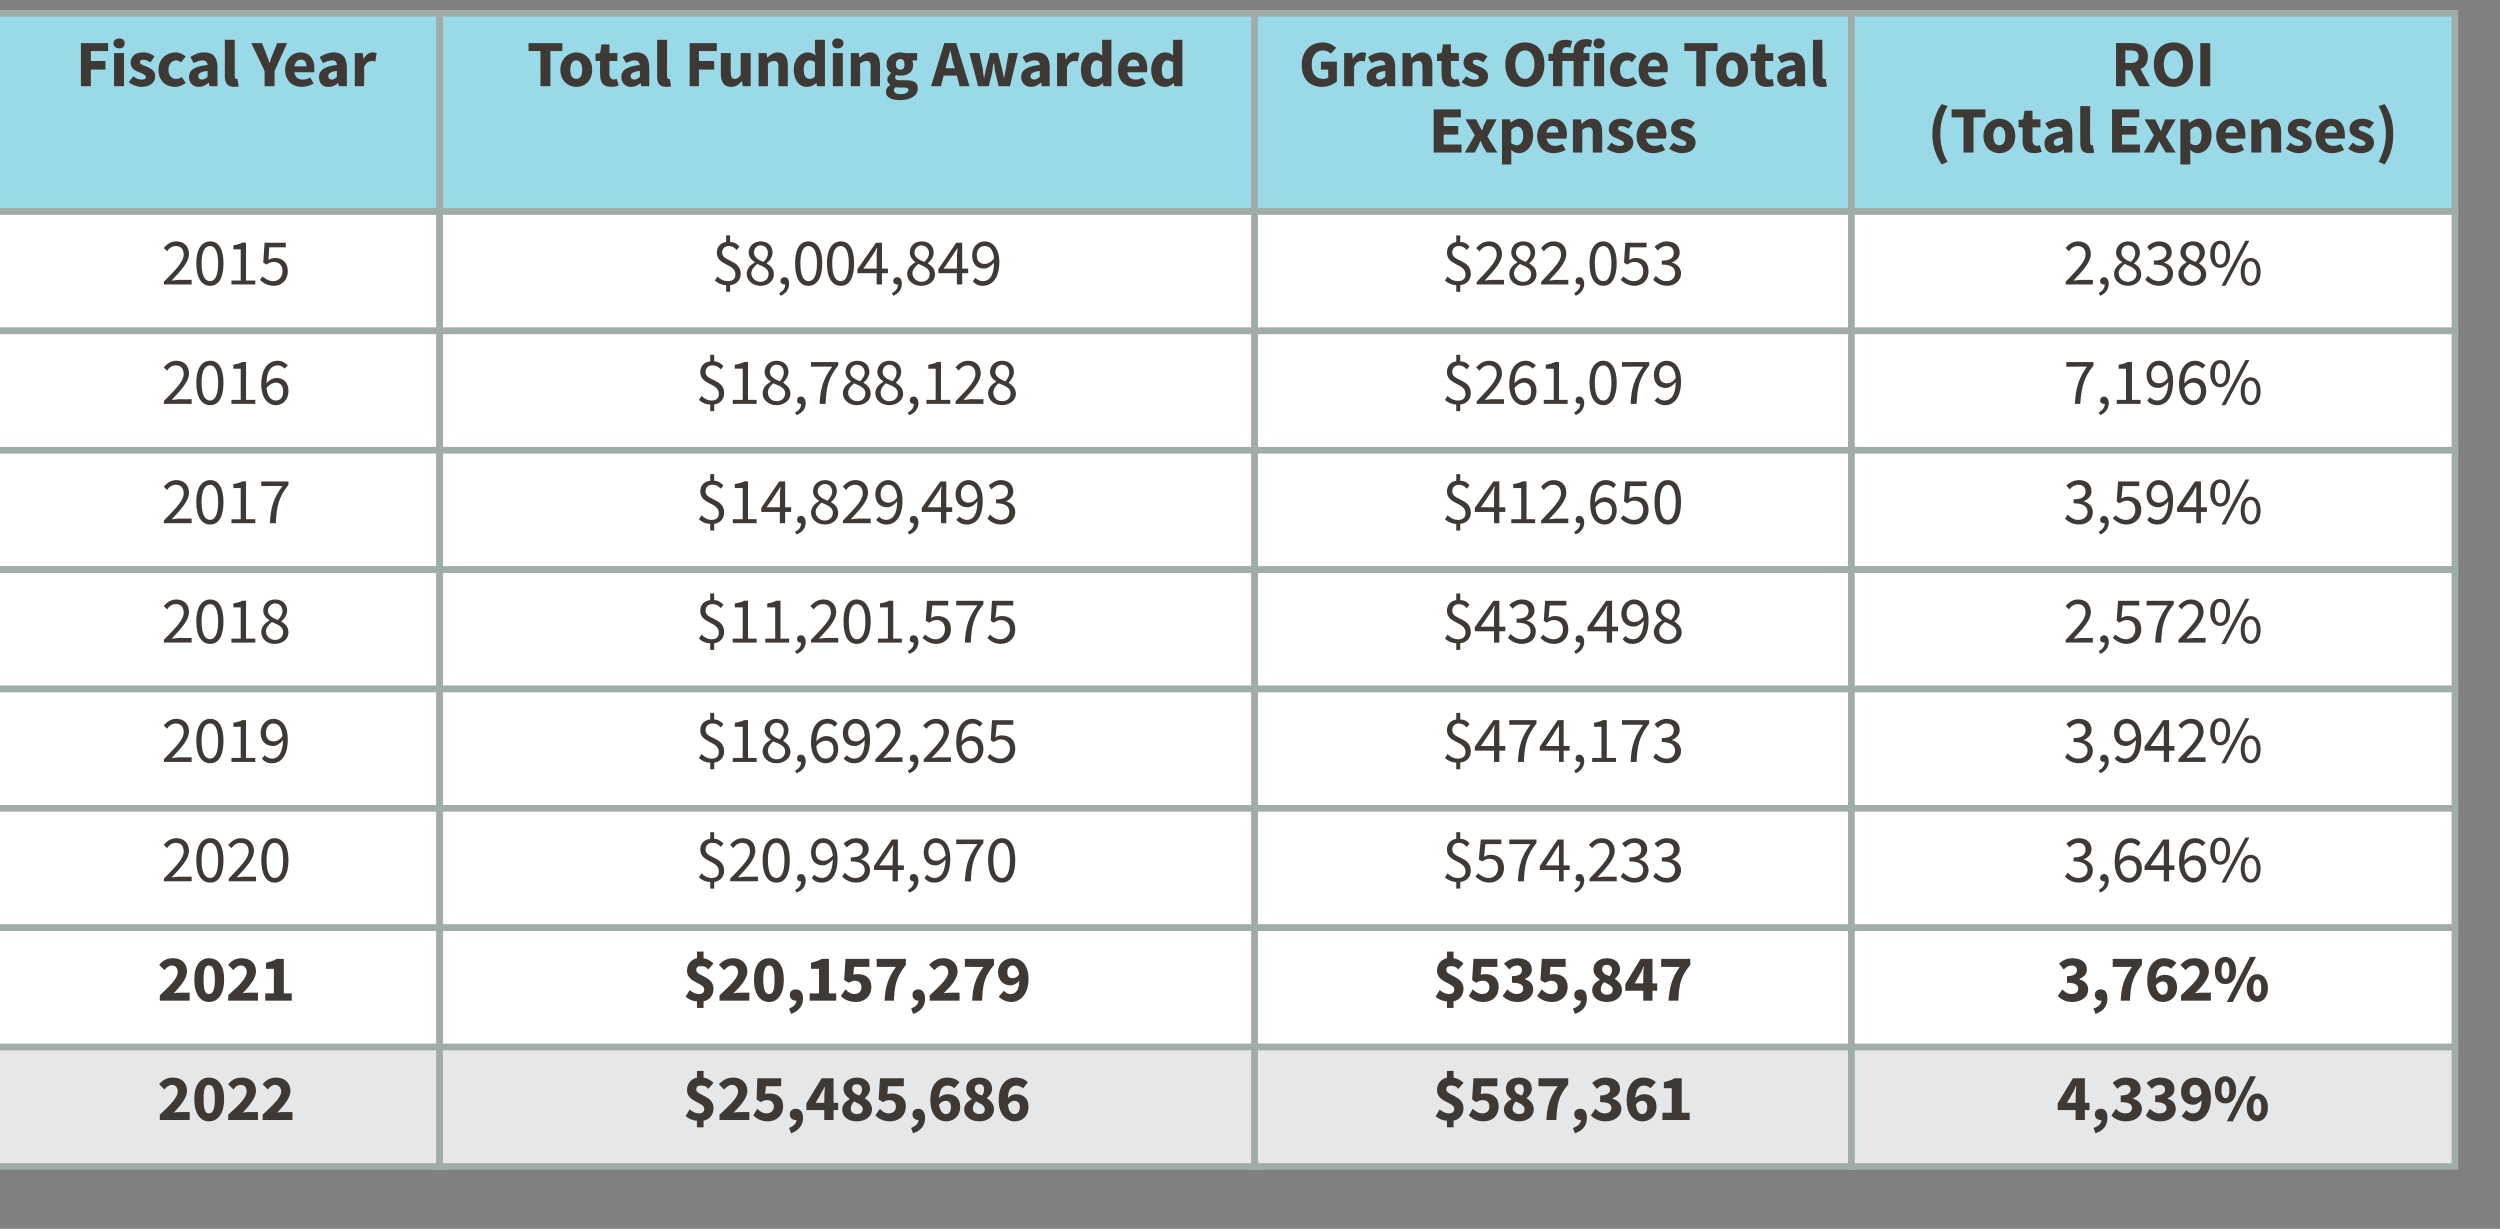 <?xml version="1.0" standalone="no"?><!DOCTYPE svg PUBLIC "-//W3C//DTD SVG 1.1//EN" "http://www.w3.org/Graphics/SVG/1.1/DTD/svg11.dtd"><svg xmlns="http://www.w3.org/2000/svg" version="1.1" width="377px" height="185.3px" viewBox="0 -1 377 185.3" style="top:-1px"><rect x="0" y="-1" width="377" height="185.3" fill="#808080" stroke="none"/><desc>Fiscal Year,Total Funding Awarded,Grants Office Total Expenses,ROI (Total Expenses),2015,$8,004,849,$282,053,2,838%,2...</desc><defs/><g class="svg-tables"><g class="svg-table-background"><rect x="-1" y="1" width="67.3" height="29.9" class="svg-cell-fill" style="fill:#99d9e8;stroke:#a0acaa;stroke-width:1;"/><rect x="66.3" y="1" width="122.9" height="29.9" class="svg-cell-fill" style="fill:#99d9e8;stroke:#a0acaa;stroke-width:1;"/><rect x="189.2" y="1" width="90" height="29.9" class="svg-cell-fill" style="fill:#99d9e8;stroke:#a0acaa;stroke-width:1;"/><rect x="279.2" y="1" width="91" height="29.9" class="svg-cell-fill" style="fill:#99d9e8;stroke:#a0acaa;stroke-width:1;"/><rect x="-1" y="30.9" width="67.3" height="18" class="svg-cell-fill" style="fill:#fff;stroke:#a0acaa;stroke-width:1;"/><rect x="66.3" y="30.9" width="122.9" height="18" class="svg-cell-fill" style="fill:#fff;stroke:#a0acaa;stroke-width:1;"/><rect x="189.2" y="30.9" width="90" height="18" class="svg-cell-fill" style="fill:#fff;stroke:#a0acaa;stroke-width:1;"/><rect x="279.2" y="30.9" width="91" height="18" class="svg-cell-fill" style="fill:#fff;stroke:#a0acaa;stroke-width:1;"/><rect x="-1" y="48.9" width="67.3" height="18" class="svg-cell-fill" style="fill:#fff;stroke:#a0acaa;stroke-width:1;"/><rect x="66.3" y="48.9" width="122.9" height="18" class="svg-cell-fill" style="fill:#fff;stroke:#a0acaa;stroke-width:1;"/><rect x="189.2" y="48.9" width="90" height="18" class="svg-cell-fill" style="fill:#fff;stroke:#a0acaa;stroke-width:1;"/><rect x="279.2" y="48.9" width="91" height="18" class="svg-cell-fill" style="fill:#fff;stroke:#a0acaa;stroke-width:1;"/><rect x="-1" y="66.9" width="67.3" height="18" class="svg-cell-fill" style="fill:#fff;stroke:#a0acaa;stroke-width:1;"/><rect x="66.3" y="66.9" width="122.9" height="18" class="svg-cell-fill" style="fill:#fff;stroke:#a0acaa;stroke-width:1;"/><rect x="189.2" y="66.9" width="90" height="18" class="svg-cell-fill" style="fill:#fff;stroke:#a0acaa;stroke-width:1;"/><rect x="279.2" y="66.9" width="91" height="18" class="svg-cell-fill" style="fill:#fff;stroke:#a0acaa;stroke-width:1;"/><rect x="-1" y="84.9" width="67.3" height="18" class="svg-cell-fill" style="fill:#fff;stroke:#a0acaa;stroke-width:1;"/><rect x="66.3" y="84.9" width="122.9" height="18" class="svg-cell-fill" style="fill:#fff;stroke:#a0acaa;stroke-width:1;"/><rect x="189.2" y="84.9" width="90" height="18" class="svg-cell-fill" style="fill:#fff;stroke:#a0acaa;stroke-width:1;"/><rect x="279.2" y="84.9" width="91" height="18" class="svg-cell-fill" style="fill:#fff;stroke:#a0acaa;stroke-width:1;"/><rect x="-1" y="102.9" width="67.3" height="18" class="svg-cell-fill" style="fill:#fff;stroke:#a0acaa;stroke-width:1;"/><rect x="66.3" y="102.9" width="122.9" height="18" class="svg-cell-fill" style="fill:#fff;stroke:#a0acaa;stroke-width:1;"/><rect x="189.2" y="102.9" width="90" height="18" class="svg-cell-fill" style="fill:#fff;stroke:#a0acaa;stroke-width:1;"/><rect x="279.2" y="102.9" width="91" height="18" class="svg-cell-fill" style="fill:#fff;stroke:#a0acaa;stroke-width:1;"/><rect x="-1" y="120.9" width="67.3" height="18" class="svg-cell-fill" style="fill:#fff;stroke:#a0acaa;stroke-width:1;"/><rect x="66.3" y="120.9" width="122.9" height="18" class="svg-cell-fill" style="fill:#fff;stroke:#a0acaa;stroke-width:1;"/><rect x="189.2" y="120.9" width="90" height="18" class="svg-cell-fill" style="fill:#fff;stroke:#a0acaa;stroke-width:1;"/><rect x="279.2" y="120.9" width="91" height="18" class="svg-cell-fill" style="fill:#fff;stroke:#a0acaa;stroke-width:1;"/><rect x="-1" y="138.9" width="67.3" height="18" class="svg-cell-fill" style="fill:#fff;stroke:#a0acaa;stroke-width:1;"/><rect x="66.3" y="138.9" width="122.9" height="18" class="svg-cell-fill" style="fill:#fff;stroke:#a0acaa;stroke-width:1;"/><rect x="189.2" y="138.9" width="90" height="18" class="svg-cell-fill" style="fill:#fff;stroke:#a0acaa;stroke-width:1;"/><rect x="279.2" y="138.9" width="91" height="18" class="svg-cell-fill" style="fill:#fff;stroke:#a0acaa;stroke-width:1;"/><rect x="-1" y="156.9" width="67.3" height="18" class="svg-cell-fill" style="fill:#e6e7e8;stroke:#a0acaa;stroke-width:1;"/><rect x="66.3" y="156.9" width="122.9" height="18" class="svg-cell-fill" style="fill:#e6e7e8;stroke:#a0acaa;stroke-width:1;"/><rect x="189.2" y="156.9" width="90" height="18" class="svg-cell-fill" style="fill:#e6e7e8;stroke:#a0acaa;stroke-width:1;"/><rect x="279.2" y="156.9" width="91" height="18" class="svg-cell-fill" style="fill:#e6e7e8;stroke:#a0acaa;stroke-width:1;"/></g></g><g id="Polygon22704"><path d="m313 165.3s.03-1.03 0-1c0-.4.1-1.1.1-1.5h-.1c-.1.4-.3.8-.5 1.1c.03.02-.8 1.4-.8 1.4h1.3zm2.1 1.1h-.7v1.5H313v-1.5h-2.7v-1l2.3-3.8h1.8v3.7h.7v1.1zm.6 2.7c.8-.3 1.2-.7 1.2-1.2h-.1c-.5 0-.9-.3-.9-.9c0-.5.4-.8.9-.8c.7 0 1 .5 1 1.4c0 1.1-.6 1.9-1.8 2.3l-.3-.8zm3.4-2.9c.3.4.8.7 1.4.7c.6 0 1-.3 1-.8c0-.5-.3-.9-1.7-.9v-1c1.1 0 1.5-.4 1.5-.9c0-.4-.3-.7-.8-.7c-.5 0-.8.2-1.2.6l-.7-.9c.5-.5 1.2-.8 2-.8c1.3 0 2.2.6 2.2 1.7c0 .7-.4 1.1-1.1 1.4v.1c.7.2 1.3.7 1.3 1.5c0 1.2-1.1 1.9-2.4 1.9c-1 0-1.8-.4-2.2-.9l.7-1zm5.1 0c.4.4.9.7 1.4.7c.7 0 1.1-.3 1.1-.8c0-.5-.4-.9-1.7-.9v-1c1.1 0 1.5-.4 1.5-.9c0-.4-.3-.7-.8-.7c-.5 0-.8.2-1.2.6l-.8-.9c.6-.5 1.3-.8 2-.8c1.4 0 2.2.6 2.2 1.7c0 .7-.3 1.1-1 1.4v.1c.7.2 1.2.7 1.2 1.5c0 1.2-1 1.9-2.3 1.9c-1.1 0-1.8-.4-2.2-.9l.6-1zm7.8-2.3c-.1-1-.5-1.3-1-1.3c-.4 0-.8.3-.8 1c0 .7.4.9.8.9c.4 0 .7-.1 1-.6zm-2.3 2.5c.2.3.6.5 1 .5c.7 0 1.3-.5 1.3-2c-.3.4-.9.7-1.2.7c-1.1 0-1.9-.7-1.9-2c0-1.3.9-2.1 2.1-2.1c1.2 0 2.4.9 2.4 3.1c0 2.4-1.3 3.5-2.6 3.5c-.8 0-1.4-.4-1.8-.8l.7-.9zm4.3-3c0-1.3.6-2.1 1.6-2.1c.9 0 1.6.8 1.6 2.1c0 1.3-.7 2-1.6 2c-1 0-1.6-.7-1.6-2zm2.2 0c0-1-.3-1.3-.6-1.3c-.3 0-.6.3-.6 1.3c0 .9.3 1.2.6 1.2c.3 0 .6-.3.6-1.2zm-.4 4.7l3.5-6.8h.9l-3.5 6.8h-.9zm3-2.1c0-1.3.7-2.1 1.6-2.1c.9 0 1.6.8 1.6 2.1c0 1.3-.7 2.1-1.6 2.1c-.9 0-1.6-.8-1.6-2.1zm2.2 0c0-1-.3-1.3-.6-1.3c-.3 0-.6.3-.6 1.3c0 .9.3 1.2.6 1.2c.3 0 .6-.3.6-1.2z" stroke="none" fill="#3e3935"/></g><g id="Polygon22703"><path d="m219.9 163.2c-.3-.4-.6-.5-1.1-.5c-.4 0-.7.1-.7.6c0 .9 2.6.9 2.6 2.8c0 .9-.5 1.7-1.5 1.9c-.02 0 0 1 0 1h-1v-1c-.6 0-1.3-.3-1.7-.7l.6-1c.5.4.9.6 1.4.6c.6 0 .8-.3.8-.7c0-1-2.6-1-2.6-2.8c0-1 .6-1.7 1.5-1.9v-1h1s-.02 1 0 1c.6.1 1.1.4 1.5.8l-.8.9zm2.2 3c.4.4.9.7 1.4.7c.7 0 1.1-.4 1.1-1c0-.7-.4-1-1-1c-.4 0-.6.1-1 .3l-.6-.4l.2-3.2h3.6v1.2h-2.4s-.08 1.22-.1 1.2c.3-.1.5-.1.7-.1c1.1 0 2 .6 2 1.9c0 1.5-1 2.3-2.3 2.3c-1 0-1.7-.4-2.2-.9l.6-1zm7 .8c.5 0 .8-.2.8-.7c0-.6-.5-.8-1.3-1.2c-.3.3-.5.7-.5 1.1c0 .5.5.8 1 .8zm.7-3.7c0-.5-.2-.8-.7-.8c-.4 0-.7.2-.7.7c0 .5.4.8 1.1 1c.2-.3.3-.6.3-.9zm-1.9 1.5v-.1c-.5-.4-.8-.8-.8-1.5c0-1.1.8-1.7 2-1.7c1.2 0 1.9.7 1.9 1.7c0 .6-.4 1.1-.8 1.4c.6.4 1.1.9 1.1 1.7c0 1-.9 1.8-2.2 1.8c-1.3 0-2.3-.7-2.3-1.8c0-.7.5-1.2 1.1-1.5zm7-2c-.01.03-2.9 0-2.9 0v-1.2h4.5s-.04.89 0 .9c-1.5 1.8-1.7 3-1.8 5.4h-1.5c.1-2.1.5-3.4 1.7-5.1zm2.3 6.3c.8-.3 1.2-.7 1.2-1.2h-.1c-.5 0-.9-.3-.9-.9c0-.5.4-.8.9-.8c.7 0 1 .5 1 1.4c0 1.1-.6 1.9-1.8 2.3l-.3-.8zm3.4-2.9c.4.4.8.7 1.4.7c.6 0 1-.3 1-.8c0-.5-.3-.9-1.7-.9v-1c1.1 0 1.5-.4 1.5-.9c0-.4-.3-.7-.8-.7c-.4 0-.8.2-1.2.6l-.7-.9c.6-.5 1.2-.8 2-.8c1.3 0 2.2.6 2.2 1.7c0 .7-.4 1.1-1.1 1.4v.1c.7.2 1.3.7 1.3 1.5c0 1.2-1.1 1.9-2.4 1.9c-1 0-1.7-.4-2.2-.9l.7-1zm7.8-.3c0-.6-.3-.9-.8-.9c-.3 0-.7.2-.9.6c.1 1 .5 1.4.9 1.4c.5 0 .8-.3.8-1.1zm.5-2.8c-.2-.2-.6-.4-1-.4c-.7 0-1.2.5-1.3 1.9c.4-.4.9-.6 1.3-.6c1.1 0 1.9.6 1.9 1.9c0 1.4-1 2.2-2.1 2.2c-1.3 0-2.4-1-2.4-3.2c0-2.4 1.2-3.4 2.5-3.4c.9 0 1.5.3 1.9.7l-.8.9zm1.8 3.7h1.4v-3.7h-1.2s.03-.93 0-.9c.7-.2 1.2-.3 1.6-.6c.01-.01 1.1 0 1.1 0v5.2h1.2v1.1h-4.1v-1.1z" stroke="none" fill="#3e3935"/></g><g id="Polygon22702"><path d="m106.8 163.2c-.3-.4-.6-.5-1.1-.5c-.4 0-.7.1-.7.6c0 .9 2.6.9 2.6 2.8c0 .9-.5 1.7-1.5 1.9c-.02 0 0 1 0 1h-1v-1c-.6 0-1.3-.3-1.7-.7l.6-1c.5.4.9.6 1.4.6c.6 0 .8-.3.8-.7c0-1-2.6-1-2.6-2.8c0-1 .6-1.7 1.5-1.9v-1h1s-.02 1 0 1c.6.1 1.1.4 1.5.8l-.8.9zm1.7 3.9c1.6-1.5 2.8-2.6 2.8-3.5c0-.6-.4-1-.9-1c-.5 0-.8.3-1.2.7l-.8-.8c.7-.7 1.3-1 2.2-1c1.2 0 2.1.8 2.1 2c0 1.1-1 2.2-2.1 3.3c.4-.1.8-.1 1.1-.1h1.3v1.2h-4.5v-.8zm5.7-.9c.4.4.8.7 1.4.7c.6 0 1.1-.4 1.1-1c0-.7-.5-1-1-1c-.4 0-.6.1-1 .3l-.6-.4l.1-3.2h3.6v1.2h-2.3l-.1 1.2c.2-.1.4-.1.7-.1c1.1 0 2 .6 2 1.9c0 1.5-1.1 2.3-2.3 2.3c-1 0-1.7-.4-2.2-.9l.6-1zm4.8 2.9c.7-.3 1.1-.7 1.1-1.2h-.1c-.5 0-.9-.3-.9-.9c0-.5.4-.8.9-.8c.7 0 1.1.5 1.1 1.4c0 1.1-.7 1.9-1.8 2.3l-.3-.8zm5.3-3.8s.04-1.03 0-1c0-.4.1-1.1.1-1.5c-.2.4-.4.8-.6 1.1c.04.02-.8 1.4-.8 1.4h1.3zm2.1 1.1h-.7v1.5h-1.4v-1.5h-2.7v-1l2.3-3.8h1.8v3.7h.7v1.1zm2.8.6c.5 0 .9-.2.9-.7c0-.6-.5-.8-1.3-1.2c-.3.3-.5.7-.5 1.1c0 .5.4.8.9.8zm.8-3.7c0-.5-.3-.8-.8-.8c-.4 0-.7.2-.7.7c0 .5.5.8 1.1 1c.3-.3.4-.6.4-.9zm-1.9 1.5v-.1c-.5-.4-.9-.8-.9-1.5c0-1.1.9-1.7 2.1-1.7c1.1 0 1.9.7 1.9 1.7c0 .6-.4 1.1-.8 1.4c.6.4 1.1.9 1.1 1.7c0 1-.9 1.8-2.3 1.8c-1.3 0-2.2-.7-2.2-1.8c0-.7.5-1.2 1.1-1.5zm4.6 1.4c.3.4.8.7 1.3.7c.7 0 1.1-.4 1.1-1c0-.7-.4-1-1-1c-.4 0-.6.1-.9.3c-.04.02-.7-.4-.7-.4l.2-3.2h3.6v1.2h-2.4s-.06 1.22-.1 1.2c.3-.1.5-.1.7-.1c1.1 0 2.1.6 2.1 1.9c0 1.5-1.1 2.3-2.4 2.3c-1 0-1.7-.4-2.2-.9l.7-1zm4.7 2.9c.7-.3 1.1-.7 1.1-1.2c-.5 0-.9-.3-.9-.9c0-.5.4-.8.9-.8c.6 0 1 .5 1 1.4c0 1.1-.6 1.9-1.8 2.3l-.3-.8zm6-3.2c0-.6-.3-.9-.8-.9c-.3 0-.7.2-1 .6c.2 1 .6 1.4 1 1.4c.5 0 .8-.3.8-1.1zm.5-2.8c-.2-.2-.6-.4-1-.4c-.7 0-1.2.5-1.3 1.9c.3-.4.9-.6 1.3-.6c1.1 0 1.9.6 1.9 1.9c0 1.4-1 2.2-2.1 2.2c-1.3 0-2.4-1-2.4-3.2c0-2.4 1.2-3.4 2.5-3.4c.9 0 1.5.3 1.9.7l-.8.9zm3.8 3.9c.5 0 .8-.2.8-.7c0-.6-.5-.8-1.3-1.2c-.3.3-.5.7-.5 1.1c0 .5.5.8 1 .8zm.7-3.7c0-.5-.2-.8-.7-.8c-.4 0-.7.2-.7.7c0 .5.4.8 1.1 1c.2-.3.3-.6.3-.9zm-1.9 1.5v-.1c-.5-.4-.8-.8-.8-1.5c0-1.1.8-1.7 2-1.7c1.2 0 1.9.7 1.9 1.7c0 .6-.4 1.1-.8 1.4c.6.4 1.1.9 1.1 1.7c0 1-.9 1.8-2.2 1.8c-1.3 0-2.3-.7-2.3-1.8c0-.7.5-1.2 1.1-1.5zm7.3 1.1c0-.6-.4-.9-.8-.9c-.4 0-.7.2-1 .6c.1 1 .5 1.4 1 1.4c.4 0 .8-.3.8-1.1zm.5-2.8c-.3-.2-.7-.4-1-.4c-.7 0-1.3.5-1.3 1.9c.3-.4.8-.6 1.2-.6c1.1 0 1.9.6 1.9 1.9c0 1.4-.9 2.2-2.1 2.2c-1.2 0-2.4-1-2.4-3.2c0-2.4 1.2-3.4 2.6-3.4c.8 0 1.4.3 1.8.7l-.7.9z" stroke="none" fill="#3e3935"/></g><g id="Polygon22701"><path d="m24.1 167.1c1.6-1.5 2.7-2.6 2.7-3.5c0-.6-.3-1-.9-1c-.4 0-.8.3-1.1.7l-.8-.8c.6-.7 1.2-1 2.1-1c1.3 0 2.1.8 2.1 2c0 1.1-1 2.2-2 3.3c.3-.1.8-.1 1.1-.1h1.3v1.2h-4.5v-.8zm5.2-2.4c0-2.1.9-3.2 2.2-3.2c1.4 0 2.3 1.1 2.3 3.2c0 2.2-.9 3.4-2.3 3.4c-1.3 0-2.2-1.2-2.2-3.4zm3.1 0c0-1.7-.4-2.1-.9-2.1c-.5 0-.8.4-.8 2.1c0 1.8.3 2.2.8 2.2c.5 0 .9-.4.9-2.2zm2 2.4c1.7-1.5 2.8-2.6 2.8-3.5c0-.6-.3-1-.9-1c-.5 0-.8.3-1.1.7l-.8-.8c.6-.7 1.2-1 2.1-1c1.3 0 2.1.8 2.1 2c0 1.1-1 2.2-2 3.3c.3-.1.7-.1 1-.1h1.3v1.2h-4.5s.05-.8 0-.8zm5.2 0c1.6-1.5 2.8-2.6 2.8-3.5c0-.6-.4-1-.9-1c-.5 0-.8.3-1.1.7l-.8-.8c.6-.7 1.2-1 2.1-1c1.2 0 2.1.8 2.1 2c0 1.1-1 2.2-2 3.3c.3-.1.7-.1 1-.1h1.3v1.2h-4.5s.03-.8 0-.8z" stroke="none" fill="#3e3935"/></g><g id="Polygon22700"><path d="m311 148.2c.4.4.8.7 1.4.7c.6 0 1-.3 1-.8c0-.5-.3-.9-1.7-.9v-1c1.1 0 1.5-.4 1.5-.9c0-.4-.3-.7-.8-.7c-.4 0-.8.2-1.2.6l-.7-.9c.6-.5 1.2-.8 2-.8c1.3 0 2.2.6 2.2 1.7c0 .7-.4 1.1-1.1 1.4v.1c.7.2 1.3.7 1.3 1.5c0 1.2-1.1 1.9-2.4 1.9c-1 0-1.7-.4-2.2-.9l.7-1zm4.7 2.9c.8-.3 1.2-.7 1.2-1.2h-.1c-.5 0-.9-.3-.9-.9c0-.5.4-.8.9-.8c.7 0 1 .5 1 1.4c0 1.1-.6 1.9-1.8 2.3l-.3-.8zm5.8-6.3c-.04.03-2.9 0-2.9 0v-1.2h4.4s.03.89 0 .9c-1.4 1.8-1.7 3-1.8 5.4h-1.4c.1-2.1.5-3.4 1.7-5.1zm5.4 3.1c0-.6-.3-.9-.8-.9c-.3 0-.7.2-1 .6c.2 1 .6 1.4 1 1.4c.5 0 .8-.3.8-1.1zm.5-2.8c-.2-.2-.6-.4-1-.4c-.7 0-1.2.5-1.3 1.9c.3-.4.9-.6 1.3-.6c1.1 0 1.9.6 1.9 1.9c0 1.4-1 2.2-2.1 2.2c-1.3 0-2.4-1-2.4-3.2c0-2.4 1.2-3.4 2.5-3.4c.9 0 1.5.3 1.9.7l-.8.9zm1.5 4c1.6-1.5 2.8-2.6 2.8-3.5c0-.6-.4-1-.9-1c-.5 0-.9.3-1.2.7l-.8-.8c.7-.7 1.2-1 2.2-1c1.2 0 2.1.8 2.1 2c0 1.1-1 2.2-2.1 3.3c.3-.1.8-.1 1.1-.1h1.3v1.2h-4.5v-.8zm5.1-3.7c0-1.3.6-2.1 1.6-2.1c.9 0 1.6.8 1.6 2.1c0 1.3-.7 2-1.6 2c-1 0-1.6-.7-1.6-2zm2.2 0c0-1-.3-1.3-.6-1.3c-.3 0-.6.3-.6 1.3c0 .9.3 1.2.6 1.2c.3 0 .6-.3.6-1.2zm-.4 4.7l3.5-6.8h.9l-3.5 6.8h-.9zm3-2.1c0-1.3.7-2.1 1.6-2.1c.9 0 1.6.8 1.6 2.1c0 1.3-.7 2.1-1.6 2.1c-.9 0-1.6-.8-1.6-2.1zm2.2 0c0-1-.3-1.3-.6-1.3c-.3 0-.6.3-.6 1.3c0 .9.3 1.2.6 1.2c.3 0 .6-.3.6-1.2z" stroke="none" fill="#3e3935"/></g><g id="Polygon22699"><path d="m219.9 145.2c-.3-.4-.6-.5-1.1-.5c-.4 0-.7.1-.7.6c0 .9 2.6.9 2.6 2.8c0 .9-.5 1.7-1.5 1.9c-.02 0 0 1 0 1h-1v-1c-.6 0-1.3-.3-1.7-.7l.6-1c.5.4.9.6 1.4.6c.6 0 .8-.3.8-.7c0-1-2.6-1-2.6-2.8c0-1 .6-1.7 1.5-1.9v-1h1s-.02 1 0 1c.6.1 1.1.4 1.5.8l-.8.9zm2.2 3c.4.4.9.7 1.4.7c.7 0 1.1-.4 1.1-1c0-.7-.4-1-1-1c-.4 0-.6.1-1 .3l-.6-.4l.2-3.2h3.6v1.2h-2.4s-.08 1.22-.1 1.2c.3-.1.5-.1.7-.1c1.1 0 2 .6 2 1.9c0 1.5-1 2.3-2.3 2.3c-1 0-1.7-.4-2.2-.9l.6-1zm5.2 0c.4.4.9.7 1.4.7c.6 0 1-.3 1-.8c0-.5-.3-.9-1.7-.9v-1c1.2 0 1.5-.4 1.5-.9c0-.4-.2-.7-.7-.7c-.5 0-.8.2-1.2.6l-.8-.9c.6-.5 1.2-.8 2-.8c1.3 0 2.2.6 2.2 1.7c0 .7-.4 1.1-1 1.4v.1c.7.2 1.2.7 1.2 1.5c0 1.2-1.1 1.9-2.3 1.9c-1.1 0-1.8-.4-2.3-.9l.7-1zm5.2 0c.4.4.8.7 1.4.7c.6 0 1-.4 1-1c0-.7-.4-1-1-1c-.3 0-.5.1-.9.3c0 .02-.7-.4-.7-.4l.2-3.2h3.6v1.2h-2.3s-.12 1.22-.1 1.2c.2-.1.4-.1.7-.1c1.1 0 2 .6 2 1.9c0 1.5-1.1 2.3-2.3 2.3c-1.1 0-1.8-.4-2.3-.9l.7-1zm4.7 2.9c.8-.3 1.2-.7 1.2-1.2h-.1c-.5 0-.9-.3-.9-.9c0-.5.4-.8.9-.8c.7 0 1 .5 1 1.4c0 1.1-.6 1.9-1.8 2.3l-.3-.8zm5.1-2.1c.5 0 .9-.2.9-.7c0-.6-.5-.8-1.3-1.2c-.3.3-.5.7-.5 1.1c0 .5.4.8.9.8zm.8-3.7c0-.5-.3-.8-.8-.8c-.4 0-.7.2-.7.7c0 .5.5.8 1.1 1c.3-.3.4-.6.4-.9zm-1.9 1.5v-.1c-.5-.4-.9-.8-.9-1.5c0-1.1.9-1.7 2.1-1.7c1.1 0 1.9.7 1.9 1.7c0 .6-.4 1.1-.8 1.4c.6.4 1.1.9 1.1 1.7c0 1-.9 1.8-2.3 1.8c-1.3 0-2.2-.7-2.2-1.8c0-.7.5-1.2 1.1-1.5zm6.6.5v-1c0-.4 0-1.1.1-1.5h-.1c-.1.4-.3.8-.5 1.1l-.8 1.4h1.3zm2.1 1.1h-.7v1.5h-1.4v-1.5h-2.7v-1l2.3-3.8h1.8v3.7h.7v1.1zm3.4-3.6c.03.03-2.8 0-2.8 0v-1.2h4.4v.9c-1.5 1.8-1.7 3-1.8 5.4h-1.5c.2-2.1.5-3.4 1.7-5.1z" stroke="none" fill="#3e3935"/></g><g id="Polygon22698"><path d="m106.8 145.2c-.3-.4-.6-.5-1.1-.5c-.4 0-.7.1-.7.6c0 .9 2.6.9 2.6 2.8c0 .9-.5 1.7-1.5 1.9c-.02 0 0 1 0 1h-1v-1c-.6 0-1.3-.3-1.7-.7l.6-1c.5.4.9.6 1.4.6c.6 0 .8-.3.8-.7c0-1-2.6-1-2.6-2.8c0-1 .6-1.7 1.5-1.9v-1h1s-.02 1 0 1c.6.1 1.1.4 1.5.8l-.8.9zm1.7 3.9c1.6-1.5 2.8-2.6 2.8-3.5c0-.6-.4-1-.9-1c-.5 0-.8.3-1.2.7l-.8-.8c.7-.7 1.3-1 2.2-1c1.2 0 2.1.8 2.1 2c0 1.1-1 2.2-2.1 3.3c.4-.1.8-.1 1.1-.1h1.3v1.2h-4.5v-.8zm5.2-2.4c0-2.1.9-3.2 2.3-3.2c1.3 0 2.2 1.1 2.2 3.2c0 2.2-.9 3.4-2.2 3.4c-1.4 0-2.3-1.2-2.3-3.4zm3.1 0c0-1.7-.3-2.1-.8-2.1c-.5 0-.9.4-.9 2.1c0 1.8.4 2.2.9 2.2c.5 0 .8-.4.8-2.2zm2.2 4.4c.7-.3 1.1-.7 1.1-1.2h-.1c-.5 0-.9-.3-.9-.9c0-.5.4-.8.9-.8c.7 0 1.1.5 1.1 1.4c0 1.1-.7 1.9-1.8 2.3l-.3-.8zm3.1-2.3h1.4v-3.7h-1.2s-.01-.93 0-.9c.7-.2 1.1-.3 1.6-.6c-.03-.01 1.1 0 1.1 0v5.2h1.1v1.1h-4v-1.1zm5.4-.6c.4.4.8.7 1.3.7c.7 0 1.1-.4 1.1-1c0-.7-.4-1-1-1c-.4 0-.5.1-.9.3c-.02.02-.7-.4-.7-.4l.2-3.2h3.6v1.2h-2.3s-.14 1.22-.1 1.2c.2-.1.4-.1.7-.1c1.1 0 2 .6 2 1.9c0 1.5-1.1 2.3-2.3 2.3c-1.1 0-1.8-.4-2.3-.9l.7-1zm7.6-3.4c-.05.03-2.9 0-2.9 0v-1.2h4.4s.02.89 0 .9c-1.4 1.8-1.7 3-1.8 5.4h-1.4c.1-2.1.5-3.4 1.7-5.1zm2.3 6.3c.7-.3 1.1-.7 1.1-1.2c-.5 0-.9-.3-.9-.9c0-.5.4-.8.9-.8c.6 0 1 .5 1 1.4c0 1.1-.6 1.9-1.8 2.3l-.3-.8zm2.8-2c1.6-1.5 2.8-2.6 2.8-3.5c0-.6-.4-1-.9-1c-.5 0-.8.3-1.2.7l-.8-.8c.7-.7 1.3-1 2.2-1c1.2 0 2.1.8 2.1 2c0 1.1-1 2.2-2.1 3.3c.4-.1.8-.1 1.1-.1h1.3v1.2h-4.5v-.8zm8.1-4.3c.01.03-2.8 0-2.8 0v-1.2h4.4s-.02.89 0 .9c-1.5 1.8-1.7 3-1.8 5.4h-1.5c.1-2.1.5-3.4 1.7-5.1zm5.4 1.1c-.2-1-.6-1.3-1-1.3c-.4 0-.8.3-.8 1c0 .7.3.9.8.9c.3 0 .7-.1 1-.6zm-2.3 2.5c.2.3.6.5 1 .5c.7 0 1.3-.5 1.3-2c-.3.4-.9.7-1.3.7c-1 0-1.9-.7-1.9-2c0-1.3 1-2.1 2.2-2.1c1.2 0 2.4.9 2.4 3.1c0 2.4-1.3 3.5-2.6 3.5c-.8 0-1.5-.4-1.9-.8l.8-.9z" stroke="none" fill="#3e3935"/></g><g id="Polygon22697"><path d="m24.1 149.1c1.6-1.5 2.7-2.6 2.7-3.5c0-.6-.3-1-.9-1c-.4 0-.8.3-1.1.7l-.8-.8c.6-.7 1.2-1 2.1-1c1.3 0 2.1.8 2.1 2c0 1.1-1 2.2-2 3.3c.3-.1.8-.1 1.1-.1h1.3v1.2h-4.5v-.8zm5.2-2.4c0-2.1.9-3.2 2.2-3.2c1.4 0 2.3 1.1 2.3 3.2c0 2.2-.9 3.4-2.3 3.4c-1.3 0-2.2-1.2-2.2-3.4zm3.1 0c0-1.7-.4-2.1-.9-2.1c-.5 0-.8.4-.8 2.1c0 1.8.3 2.2.8 2.2c.5 0 .9-.4.9-2.2zm2 2.4c1.7-1.5 2.8-2.6 2.8-3.5c0-.6-.3-1-.9-1c-.5 0-.8.3-1.1.7l-.8-.8c.6-.7 1.2-1 2.1-1c1.3 0 2.1.8 2.1 2c0 1.1-1 2.2-2 3.3c.3-.1.7-.1 1-.1h1.3v1.2h-4.5s.05-.8 0-.8zm5.6-.3h1.3v-3.7h-1.2s.05-.93 0-.9c.7-.2 1.2-.3 1.6-.6c.03-.01 1.1 0 1.1 0v5.2h1.2v1.1h-4v-1.1z" stroke="none" fill="#3e3935"/></g><g id="Polygon22696"><path d="m311.8 130.6c.4.4.9.8 1.6.8c.8 0 1.4-.5 1.4-1.2c0-.8-.6-1.3-2.1-1.3v-.6c1.4 0 1.8-.5 1.8-1.2c0-.6-.4-1-1.1-1c-.5 0-1 .3-1.3.7l-.5-.6c.5-.4 1.1-.8 1.9-.8c1.1 0 1.9.6 1.9 1.7c0 .7-.5 1.2-1.2 1.5c.8.2 1.4.8 1.4 1.6c0 1.2-.9 1.9-2.1 1.9c-1 0-1.7-.5-2.1-.9l.4-.6zm4.7 2.6c.5-.3.9-.7.9-1.3h-.1c-.4 0-.6-.2-.6-.5c0-.4.3-.6.6-.6c.4 0 .7.4.7 1c0 .8-.5 1.5-1.3 1.8l-.2-.4zm5.7-3.2c0-.8-.4-1.3-1.2-1.3c-.4 0-.9.2-1.3.8c.1 1.2.6 1.9 1.4 1.9c.6 0 1.1-.5 1.1-1.4zm.2-3.4c-.3-.3-.7-.5-1.1-.5c-.9 0-1.6.7-1.7 2.7c.4-.5 1-.8 1.5-.8c1.1 0 1.9.7 1.9 2c0 1.2-.9 2.1-1.9 2.1c-1.3 0-2.2-1.1-2.2-3.1c0-2.6 1.1-3.6 2.4-3.6c.7 0 1.2.3 1.5.7l-.4.5zm3.9 2.9v-3.1c-.2.3-.3.6-.5.9c-.01.04-1.5 2.2-1.5 2.2h2zm1.6.7h-.8v1.7h-.8v-1.7h-2.9v-.6l2.8-4h.9v3.9h.8v.7zm4-.2c0-.8-.4-1.3-1.2-1.3c-.4 0-.9.2-1.3.8c.1 1.2.6 1.9 1.4 1.9c.6 0 1.1-.5 1.1-1.4zm.2-3.4c-.2-.3-.6-.5-1-.5c-.9 0-1.7.7-1.7 2.7c.4-.5 1-.8 1.5-.8c1.1 0 1.8.7 1.8 2c0 1.2-.9 2.1-1.9 2.1c-1.2 0-2.2-1.1-2.2-3.1c0-2.6 1.2-3.6 2.4-3.6c.7 0 1.2.3 1.6.7l-.5.5zm1.2.7c0-1.3.6-2 1.5-2c.9 0 1.5.7 1.5 2c0 1.3-.6 2.1-1.5 2.1c-.9 0-1.5-.8-1.5-2.1zm2.4 0c0-1-.4-1.5-.9-1.5c-.5 0-.8.5-.8 1.5c0 1.1.3 1.6.8 1.6c.5 0 .9-.5.9-1.6zm-.7 4.8l3.6-6.8h.6l-3.6 6.8h-.6zm2.9-2.1c0-1.3.6-2.1 1.5-2.1c.9 0 1.5.8 1.5 2.1c0 1.3-.6 2.1-1.5 2.1c-.9 0-1.5-.8-1.5-2.1zm2.4 0c0-1.1-.4-1.6-.9-1.6c-.5 0-.9.5-.9 1.6c0 1 .4 1.6.9 1.6c.5 0 .9-.6.9-1.6z" stroke="none" fill="#3e3935"/></g><g id="Polygon22695"><path d="m221.2 126.7c-.4-.4-.7-.6-1.2-.6c-.6 0-1 .4-1 1c0 1.4 2.8 1 2.8 3.2c0 .9-.6 1.6-1.6 1.7c.02.03 0 1 0 1h-.6s.02-.95 0-1c-.6 0-1.3-.3-1.7-.7l.4-.6c.4.4.9.7 1.6.7c.7 0 1.1-.4 1.1-1c0-1.7-2.8-1.3-2.8-3.3c0-.9.6-1.5 1.4-1.6c.02-.04 0-1 0-1h.6s.02.95 0 1c.7 0 1.1.3 1.4.7l-.4.5zm1.7 4c.4.3.9.7 1.6.7c.8 0 1.4-.6 1.4-1.5c0-.9-.5-1.4-1.3-1.4c-.5 0-.7.2-1.1.4c-.02.01-.5-.3-.5-.3l.3-3h3.1v.7H224l-.2 1.9c.3-.2.6-.3 1-.3c1.1 0 2 .6 2 2c0 1.4-1.1 2.2-2.2 2.2c-1 0-1.6-.5-2.1-.9l.4-.5zm7.9-4.4c-.04-.03-3.2 0-3.2 0v-.7h4.1v.5c-1.5 1.9-1.8 3.3-1.9 5.8h-.9c.1-2.4.6-3.9 1.9-5.6zm4.3 3.2s-.05-1.83 0-1.8v-1.3l-.6.9c.04.04-1.4 2.2-1.4 2.2h2zm1.6.7h-.9v1.7h-.7v-1.7h-2.9v-.6l2.7-4h.9v3.9h.9v.7zm.7 3c.5-.3.9-.7.9-1.3h-.1c-.4 0-.6-.2-.6-.5c0-.4.2-.6.6-.6c.4 0 .7.4.7 1c0 .8-.5 1.5-1.3 1.8l-.2-.4zm2.3-1.7c1.9-2 3-3.1 3-4.1c0-.8-.4-1.3-1.2-1.3c-.6 0-1 .3-1.4.8l-.5-.5c.6-.6 1.1-1 2-1c1.1 0 1.9.8 1.9 1.9c0 1.2-1.1 2.4-2.6 4c.3 0 .7-.1 1-.1c.04.03 1.9 0 1.9 0v.7h-4.1s-.03-.45 0-.4zm5.1-.9c.4.4.9.8 1.7.8c.7 0 1.3-.5 1.3-1.2c0-.8-.5-1.3-2.1-1.3v-.6c1.4 0 1.8-.5 1.8-1.2c0-.6-.4-1-1.1-1c-.5 0-.9.3-1.3.7l-.5-.6c.5-.4 1.1-.8 1.9-.8c1.1 0 1.9.6 1.9 1.7c0 .7-.5 1.2-1.2 1.5c.8.2 1.4.8 1.4 1.6c0 1.2-.9 1.9-2.1 1.9c-1 0-1.7-.5-2.1-.9l.4-.6zm4.9 0c.4.4.9.8 1.6.8c.8 0 1.3-.5 1.3-1.2c0-.8-.5-1.3-2-1.3v-.6c1.4 0 1.8-.5 1.8-1.2c0-.6-.4-1-1.1-1c-.5 0-1 .3-1.3.7l-.5-.6c.5-.4 1.1-.8 1.8-.8c1.2 0 2 .6 2 1.7c0 .7-.5 1.2-1.2 1.5c.8.2 1.4.8 1.4 1.6c0 1.2-1 1.9-2.1 1.9c-1 0-1.7-.5-2.1-.9l.4-.6z" stroke="none" fill="#3e3935"/></g><g id="Polygon22694"><path d="m108.7 126.7c-.4-.4-.7-.6-1.3-.6c-.6 0-1 .4-1 1c0 1.4 2.8 1 2.8 3.2c0 .9-.6 1.6-1.5 1.7v1h-.6v-1c-.7 0-1.3-.3-1.7-.7l.4-.6c.4.4.9.7 1.5.7c.8 0 1.1-.4 1.1-1c0-1.7-2.8-1.3-2.8-3.3c0-.9.6-1.5 1.5-1.6v-1h.6v1c.6 0 1 .3 1.4.7l-.4.5zm1.4 4.8c2-2 3-3.1 3-4.1c0-.8-.4-1.3-1.2-1.3c-.5 0-1 .3-1.3.8l-.5-.5c.5-.6 1.1-1 1.9-1c1.2 0 1.9.8 1.9 1.9c0 1.2-1.1 2.4-2.6 4c.4 0 .8-.1 1.1-.1c.01.03 1.9 0 1.9 0v.7h-4.2s.04-.45 0-.4zm4.9-2.8c0-2.1.8-3.3 2.1-3.3c1.3 0 2 1.2 2 3.3c0 2.2-.7 3.4-2 3.4c-1.3 0-2.1-1.2-2.1-3.4zm3.3 0c0-1.8-.5-2.6-1.2-2.6c-.8 0-1.3.8-1.3 2.6c0 1.9.5 2.7 1.3 2.7c.7 0 1.2-.8 1.2-2.7zm1.6 4.5c.6-.3.9-.7.9-1.3h-.1c-.3 0-.5-.2-.5-.5c0-.4.2-.6.6-.6c.4 0 .7.4.7 1c0 .8-.5 1.5-1.4 1.8l-.2-.4zm5.7-5.2c-.2-1.3-.6-1.9-1.5-1.9c-.6 0-1.1.5-1.1 1.4c0 .8.4 1.3 1.2 1.3c.4 0 .9-.2 1.4-.8zm-2.8 2.9c.3.3.7.5 1.1.5c.9 0 1.6-.7 1.7-2.8c-.4.5-1 .9-1.5.9c-1.1 0-1.8-.7-1.8-2c0-1.2.8-2.1 1.8-2.1c1.3 0 2.2 1.1 2.2 3.1c0 2.6-1.1 3.6-2.4 3.6c-.7 0-1.2-.3-1.5-.7l.4-.5zm4.6-.3c.4.4.9.8 1.6.8c.8 0 1.4-.5 1.4-1.2c0-.8-.6-1.3-2.1-1.3v-.6c1.4 0 1.8-.5 1.8-1.2c0-.6-.4-1-1.1-1c-.5 0-.9.3-1.3.7l-.5-.6c.5-.4 1.1-.8 1.9-.8c1.1 0 1.9.6 1.9 1.7c0 .7-.5 1.2-1.2 1.5c.8.2 1.4.8 1.4 1.6c0 1.2-.9 1.9-2.1 1.9c-1 0-1.7-.5-2.1-.9l.4-.6zm7.2-1.1s.05-1.83 0-1.8c0-.4.1-.9.1-1.3l-.6.9c.04.04-1.5 2.2-1.5 2.2h2zm1.7.7h-.9v1.7h-.8v-1.7h-2.8v-.6l2.7-4h.9v3.9h.9v.7zm.6 3c.6-.3.9-.7.9-1.3h-.1c-.3 0-.5-.2-.5-.5c0-.4.2-.6.6-.6c.4 0 .7.4.7 1c0 .8-.5 1.5-1.4 1.8l-.2-.4zm5.7-5.2c-.2-1.3-.6-1.9-1.5-1.9c-.6 0-1.1.5-1.1 1.4c0 .8.4 1.3 1.2 1.3c.4 0 .9-.2 1.4-.8zm-2.8 2.9c.3.3.7.5 1.1.5c.9 0 1.6-.7 1.7-2.8c-.4.5-1 .9-1.5.9c-1.1 0-1.8-.7-1.8-2c0-1.2.8-2.1 1.8-2.1c1.3 0 2.2 1.1 2.2 3.1c0 2.6-1.1 3.6-2.4 3.6c-.7 0-1.2-.3-1.5-.7l.4-.5zm7.6-4.6c-.04-.03-3.2 0-3.2 0v-.7h4.1v.5c-1.5 1.9-1.8 3.3-1.9 5.8h-.9c.1-2.4.6-3.9 1.9-5.6zm1.6 2.4c0-2.1.8-3.3 2.1-3.3c1.3 0 2 1.2 2 3.3c0 2.2-.7 3.4-2 3.4c-1.3 0-2.1-1.2-2.1-3.4zm3.3 0c0-1.8-.5-2.6-1.2-2.6c-.8 0-1.3.8-1.3 2.6c0 1.9.5 2.7 1.3 2.7c.7 0 1.2-.8 1.2-2.7z" stroke="none" fill="#3e3935"/></g><g id="Polygon22693"><path d="m24.7 131.5c2-2 3-3.1 3-4.1c0-.8-.4-1.3-1.2-1.3c-.5 0-1 .3-1.3.8l-.5-.5c.5-.6 1.1-1 1.9-1c1.2 0 1.9.8 1.9 1.9c0 1.2-1.1 2.4-2.6 4c.4 0 .8-.1 1.1-.1c.01.03 1.9 0 1.9 0v.7h-4.2s.04-.45 0-.4zm4.9-2.8c0-2.1.8-3.3 2.1-3.3c1.3 0 2 1.2 2 3.3c0 2.2-.7 3.4-2 3.4c-1.3 0-2.1-1.2-2.1-3.4zm3.3 0c0-1.8-.5-2.6-1.2-2.6c-.8 0-1.3.8-1.3 2.6c0 1.9.5 2.7 1.3 2.7c.7 0 1.2-.8 1.2-2.7zm1.6 2.8c1.9-2 3-3.1 3-4.1c0-.8-.4-1.3-1.2-1.3c-.6 0-1 .3-1.4.8l-.5-.5c.6-.6 1.1-1 2-1c1.1 0 1.9.8 1.9 1.9c0 1.2-1.1 2.4-2.6 4c.3 0 .7-.1 1-.1c.05.03 1.9 0 1.9 0v.7h-4.1s-.02-.45 0-.4zm4.9-2.8c0-2.1.8-3.3 2-3.3c1.3 0 2.1 1.2 2.1 3.3c0 2.2-.8 3.4-2.1 3.4c-1.2 0-2-1.2-2-3.4zm3.3 0c0-1.8-.5-2.6-1.3-2.6c-.7 0-1.2.8-1.2 2.6c0 1.9.5 2.7 1.2 2.7c.8 0 1.3-.8 1.3-2.7z" stroke="none" fill="#3e3935"/></g><g id="Polygon22692"><path d="m311.8 112.6c.4.4.9.8 1.6.8c.8 0 1.4-.5 1.4-1.2c0-.8-.6-1.3-2.1-1.3v-.6c1.4 0 1.8-.5 1.8-1.2c0-.6-.4-1-1.1-1c-.5 0-1 .3-1.3.7l-.5-.6c.5-.4 1.1-.8 1.9-.8c1.1 0 1.9.6 1.9 1.7c0 .7-.5 1.2-1.2 1.5c.8.2 1.4.8 1.4 1.6c0 1.2-.9 1.9-2.1 1.9c-1 0-1.7-.5-2.1-.9l.4-.6zm4.7 2.6c.5-.3.9-.7.9-1.3h-.1c-.4 0-.6-.2-.6-.5c0-.4.3-.6.6-.6c.4 0 .7.4.7 1c0 .8-.5 1.5-1.3 1.8l-.2-.4zm5.6-5.2c-.1-1.3-.6-1.9-1.4-1.9c-.7 0-1.1.5-1.1 1.4c0 .8.3 1.3 1.1 1.3c.4 0 .9-.2 1.4-.8zm-2.7 2.9c.2.3.6.5 1 .5c.9 0 1.7-.7 1.7-2.8c-.4.5-1 .9-1.5.9c-1.1 0-1.8-.7-1.8-2c0-1.2.8-2.1 1.9-2.1c1.2 0 2.2 1.1 2.2 3.1c0 2.6-1.2 3.6-2.5 3.6c-.6 0-1.2-.3-1.5-.7l.5-.5zm6.9-1.4v-3.1c-.2.3-.3.6-.5.9c-.01.04-1.5 2.2-1.5 2.2h2zm1.6.7h-.8v1.7h-.8v-1.7h-2.9v-.6l2.8-4h.9v3.9h.8v.7zm.6 1.3c1.9-2 3-3.1 3-4.1c0-.8-.4-1.3-1.2-1.3c-.5 0-1 .3-1.3.8l-.5-.5c.5-.6 1.1-1 1.9-1c1.2 0 1.9.8 1.9 1.9c0 1.2-1.1 2.4-2.6 4c.4 0 .8-.1 1.1-.1c0 .03 1.8 0 1.8 0v.7h-4.1s.03-.45 0-.4zm4.8-4.2c0-1.3.6-2 1.5-2c.9 0 1.5.7 1.5 2c0 1.3-.6 2.1-1.5 2.1c-.9 0-1.5-.8-1.5-2.1zm2.4 0c0-1-.4-1.5-.9-1.5c-.5 0-.8.5-.8 1.5c0 1.1.3 1.6.8 1.6c.5 0 .9-.5.9-1.6zm-.7 4.8l3.6-6.8h.6l-3.6 6.8h-.6zm2.9-2.1c0-1.3.6-2.1 1.5-2.1c.9 0 1.5.8 1.5 2.1c0 1.3-.6 2.1-1.5 2.1c-.9 0-1.5-.8-1.5-2.1zm2.4 0c0-1.1-.4-1.6-.9-1.6c-.5 0-.9.5-.9 1.6c0 1 .4 1.6.9 1.6c.5 0 .9-.6.9-1.6z" stroke="none" fill="#3e3935"/></g><g id="Polygon22691"><path d="m221.2 108.7c-.4-.4-.7-.6-1.2-.6c-.6 0-1 .4-1 1c0 1.4 2.8 1 2.8 3.2c0 .9-.6 1.6-1.6 1.7c.02.03 0 1 0 1h-.6s.02-.95 0-1c-.6 0-1.3-.3-1.7-.7l.4-.6c.4.4.9.7 1.6.7c.7 0 1.1-.4 1.1-1c0-1.7-2.8-1.3-2.8-3.3c0-.9.6-1.5 1.4-1.6c.02-.04 0-1 0-1h.6s.02.95 0 1c.7 0 1.1.3 1.4.7l-.4.5zm4.1 2.8s.01-1.83 0-1.8c0-.4 0-.9.1-1.3h-.1c-.1.3-.3.6-.5.9c0 .04-1.5 2.2-1.5 2.2h2zm1.7.7h-.9v1.7h-.8v-1.7h-2.9v-.6l2.8-4h.9v3.9h.9v.7zm3.8-3.9c-.04-.03-3.2 0-3.2 0v-.7h4.1v.5c-1.5 1.9-1.8 3.3-1.9 5.8h-.9c.1-2.4.6-3.9 1.9-5.6zm4.3 3.2s-.05-1.83 0-1.8v-1.3l-.6.9c.04.04-1.4 2.2-1.4 2.2h2zm1.6.7h-.9v1.7h-.7v-1.7h-2.9v-.6l2.7-4h.9v3.9h.9v.7zm.7 3c.5-.3.9-.7.9-1.3h-.1c-.4 0-.6-.2-.6-.5c0-.4.2-.6.6-.6c.4 0 .7.4.7 1c0 .8-.5 1.5-1.3 1.8l-.2-.4zm2.7-1.9h1.4v-4.7h-1.1s-.04-.57 0-.6c.5-.1 1-.2 1.3-.4c.01-.04.6 0 .6 0v5.7h1.4v.6h-3.6v-.6zm7.7-5c-.04-.03-3.2 0-3.2 0v-.7h4.1v.5c-1.5 1.9-1.8 3.3-1.9 5.8h-.9c.1-2.4.6-3.9 1.9-5.6zm1.9 4.3c.4.4.9.8 1.6.8c.8 0 1.3-.5 1.3-1.2c0-.8-.5-1.3-2-1.3v-.6c1.4 0 1.8-.5 1.8-1.2c0-.6-.4-1-1.1-1c-.5 0-1 .3-1.3.7l-.5-.6c.5-.4 1.1-.8 1.8-.8c1.2 0 2 .6 2 1.7c0 .7-.5 1.2-1.2 1.5c.8.2 1.4.8 1.4 1.6c0 1.2-1 1.9-2.1 1.9c-1 0-1.7-.5-2.1-.9l.4-.6z" stroke="none" fill="#3e3935"/></g><g id="Polygon22690"><path d="m108.7 108.7c-.4-.4-.7-.6-1.3-.6c-.6 0-1 .4-1 1c0 1.4 2.8 1 2.8 3.2c0 .9-.6 1.6-1.5 1.7v1h-.6v-1c-.7 0-1.3-.3-1.7-.7l.4-.6c.4.4.9.7 1.5.7c.8 0 1.1-.4 1.1-1c0-1.7-2.8-1.3-2.8-3.3c0-.9.6-1.5 1.5-1.6v-1h.6v1c.6 0 1 .3 1.4.7l-.4.5zm1.8 4.6h1.5v-4.7h-1.2s.03-.57 0-.6c.6-.1 1-.2 1.4-.4c-.02-.04.6 0 .6 0v5.7h1.3v.6h-3.6v-.6zm6.6.2c.8 0 1.3-.5 1.3-1.2c0-.8-.8-1.1-1.8-1.5c-.5.4-.8.9-.8 1.4c0 .7.5 1.3 1.3 1.3zm1.1-4.3c0-.7-.4-1.2-1.1-1.2c-.6 0-1 .5-1 1.1c0 .7.7 1.1 1.5 1.4c.4-.4.6-.9.6-1.3zm-2 1.4v-.1c-.5-.3-.9-.8-.9-1.4c0-1 .8-1.7 1.8-1.7c1.1 0 1.8.7 1.8 1.7c0 .7-.5 1.3-.8 1.6c.5.4 1.1.8 1.1 1.7c0 .9-.9 1.7-2.1 1.7c-1.2 0-2.1-.8-2.1-1.8c0-.8.6-1.4 1.2-1.7zm3.7 4.6c.6-.3.9-.7.9-1.3h-.1c-.3 0-.5-.2-.5-.5c0-.4.2-.6.6-.6c.4 0 .7.4.7 1c0 .8-.5 1.5-1.4 1.8l-.2-.4zm5.8-3.2c0-.8-.4-1.3-1.2-1.3c-.4 0-.9.2-1.4.8c.1 1.2.6 1.9 1.4 1.9c.7 0 1.2-.5 1.2-1.4zm.2-3.4c-.3-.3-.7-.5-1.1-.5c-.9 0-1.6.7-1.7 2.7c.4-.5 1-.8 1.5-.8c1.1 0 1.8.7 1.8 2c0 1.2-.8 2.1-1.9 2.1c-1.2 0-2.2-1.1-2.2-3.1c0-2.6 1.2-3.6 2.5-3.6c.7 0 1.2.3 1.5.7l-.4.5zm4.5 1.4c-.1-1.3-.6-1.9-1.4-1.9c-.6 0-1.1.5-1.1 1.4c0 .8.4 1.3 1.2 1.3c.4 0 .9-.2 1.3-.8zm-2.7 2.9c.3.3.7.5 1.1.5c.9 0 1.6-.7 1.6-2.8c-.4.5-.9.9-1.5.9c-1.1 0-1.8-.7-1.8-2c0-1.2.9-2.1 1.9-2.1c1.3 0 2.2 1.1 2.2 3.1c0 2.6-1.1 3.6-2.4 3.6c-.7 0-1.2-.3-1.6-.7l.5-.5zm4.3.6c1.9-2 3-3.1 3-4.1c0-.8-.4-1.3-1.2-1.3c-.5 0-1 .3-1.4.8l-.4-.5c.5-.6 1.1-1 1.9-1c1.2 0 1.9.8 1.9 1.9c0 1.2-1.1 2.4-2.6 4c.4 0 .7-.1 1.1-.1c-.02.03 1.8 0 1.8 0v.7H132v-.4zm4.9 1.7c.6-.3.9-.7.9-1.3h-.1c-.3 0-.5-.2-.5-.5c0-.4.2-.6.6-.6c.4 0 .7.4.7 1c0 .8-.5 1.5-1.4 1.8l-.2-.4zm2.4-1.7c1.9-2 3-3.1 3-4.1c0-.8-.4-1.3-1.2-1.3c-.6 0-1 .3-1.4.8l-.5-.5c.6-.6 1.1-1 2-1c1.1 0 1.9.8 1.9 1.9c0 1.2-1.1 2.4-2.6 4c.3 0 .7-.1 1-.1c.04.03 1.9 0 1.9 0v.7h-4.1s-.03-.45 0-.4zm8.2-1.5c0-.8-.4-1.3-1.2-1.3c-.4 0-.9.2-1.3.8c.1 1.2.6 1.9 1.4 1.9c.6 0 1.1-.5 1.1-1.4zm.2-3.4c-.2-.3-.6-.5-1-.5c-.9 0-1.7.7-1.7 2.7c.4-.5 1-.8 1.5-.8c1.1 0 1.8.7 1.8 2c0 1.2-.9 2.1-1.9 2.1c-1.2 0-2.2-1.1-2.2-3.1c0-2.6 1.2-3.6 2.4-3.6c.7 0 1.2.3 1.6.7l-.5.5zm1.6 4.1c.3.3.8.7 1.6.7c.7 0 1.4-.6 1.4-1.5c0-.9-.6-1.4-1.4-1.4c-.4 0-.7.2-1.1.4l-.4-.3l.2-3h3.2v.7h-2.5s-.16 1.86-.2 1.9c.3-.2.6-.3 1-.3c1.1 0 2 .6 2 2c0 1.4-1 2.2-2.2 2.2c-1 0-1.6-.5-2-.9l.4-.5z" stroke="none" fill="#3e3935"/></g><g id="Polygon22689"><path d="m24.7 113.5c2-2 3-3.1 3-4.1c0-.8-.4-1.3-1.2-1.3c-.5 0-1 .3-1.3.8l-.5-.5c.5-.6 1.1-1 1.9-1c1.2 0 1.9.8 1.9 1.9c0 1.2-1.1 2.4-2.6 4c.4 0 .8-.1 1.1-.1c.01.03 1.9 0 1.9 0v.7h-4.2s.04-.45 0-.4zm4.9-2.8c0-2.1.8-3.3 2.1-3.3c1.3 0 2 1.2 2 3.3c0 2.2-.7 3.4-2 3.4c-1.3 0-2.1-1.2-2.1-3.4zm3.3 0c0-1.8-.5-2.6-1.2-2.6c-.8 0-1.3.8-1.3 2.6c0 1.9.5 2.7 1.3 2.7c.7 0 1.2-.8 1.2-2.7zm2 2.6h1.4v-4.7h-1.1s-.03-.57 0-.6c.5-.1 1-.2 1.3-.4c.02-.04.6 0 .6 0v5.7h1.4v.6h-3.6v-.6zm7.7-3.3c-.1-1.3-.6-1.9-1.4-1.9c-.6 0-1.1.5-1.1 1.4c0 .8.4 1.3 1.2 1.3c.4 0 .9-.2 1.3-.8zm-2.7 2.9c.3.3.7.5 1.1.5c.9 0 1.6-.7 1.7-2.8c-.4.5-1 .9-1.5.9c-1.1 0-1.9-.7-1.9-2c0-1.2.9-2.1 1.9-2.1c1.3 0 2.2 1.1 2.2 3.1c0 2.6-1.1 3.6-2.4 3.6c-.7 0-1.2-.3-1.5-.7l.4-.5z" stroke="none" fill="#3e3935"/></g><g id="Polygon22688"><path d="m311.5 95.5c1.9-2 3-3.1 3-4.1c0-.8-.4-1.3-1.2-1.3c-.5 0-1 .3-1.3.8l-.5-.5c.5-.6 1.1-1 1.9-1c1.2 0 1.9.8 1.9 1.9c0 1.2-1.1 2.4-2.6 4c.4 0 .8-.1 1.1-.1c0 .03 1.8 0 1.8 0v.7h-4.1s.03-.45 0-.4zm5 1.7c.5-.3.9-.7.9-1.3h-.1c-.4 0-.6-.2-.6-.5c0-.4.3-.6.6-.6c.4 0 .7.4.7 1c0 .8-.5 1.5-1.3 1.8l-.2-.4zm2.5-2.5c.4.3.9.7 1.6.7c.8 0 1.4-.6 1.4-1.5c0-.9-.5-1.4-1.3-1.4c-.5 0-.7.2-1.1.4l-.4-.3l.2-3h3.2v.7h-2.5s-.18 1.86-.2 1.9c.3-.2.6-.3 1-.3c1.1 0 2 .6 2 2c0 1.4-1.1 2.2-2.2 2.2c-1 0-1.6-.5-2.1-.9l.4-.5zm7.9-4.4c-.02-.03-3.2 0-3.2 0v-.7h4.1v.5c-1.5 1.9-1.8 3.3-1.9 5.8h-.9c.1-2.4.6-3.9 1.9-5.6zm1.6 5.2c1.9-2 3-3.1 3-4.1c0-.8-.4-1.3-1.2-1.3c-.5 0-1 .3-1.3.8l-.5-.5c.5-.6 1.1-1 1.9-1c1.2 0 1.9.8 1.9 1.9c0 1.2-1.1 2.4-2.6 4c.4 0 .8-.1 1.1-.1c0 .03 1.8 0 1.8 0v.7h-4.1s.03-.45 0-.4zm4.8-4.2c0-1.3.6-2 1.5-2c.9 0 1.5.7 1.5 2c0 1.3-.6 2.1-1.5 2.1c-.9 0-1.5-.8-1.5-2.1zm2.4 0c0-1-.4-1.5-.9-1.5c-.5 0-.8.5-.8 1.5c0 1.1.3 1.6.8 1.6c.5 0 .9-.5.9-1.6zm-.7 4.8l3.6-6.8h.6l-3.6 6.8h-.6zm2.9-2.1c0-1.3.6-2.1 1.5-2.1c.9 0 1.5.8 1.5 2.1c0 1.3-.6 2.1-1.5 2.1c-.9 0-1.5-.8-1.5-2.1zm2.4 0c0-1.1-.4-1.6-.9-1.6c-.5 0-.9.5-.9 1.6c0 1 .4 1.6.9 1.6c.5 0 .9-.6.9-1.6z" stroke="none" fill="#3e3935"/></g><g id="Polygon22687"><path d="m221.2 90.7c-.4-.4-.7-.6-1.2-.6c-.6 0-1 .4-1 1c0 1.4 2.8 1 2.8 3.2c0 .9-.6 1.6-1.6 1.7c.02.03 0 1 0 1h-.6s.02-.95 0-1c-.6 0-1.3-.3-1.7-.7l.4-.6c.4.4.9.7 1.6.7c.7 0 1.1-.4 1.1-1c0-1.7-2.8-1.3-2.8-3.3c0-.9.6-1.5 1.4-1.6c.02-.04 0-1 0-1h.6s.02.95 0 1c.7 0 1.1.3 1.4.7l-.4.5zm4.1 2.8s.01-1.83 0-1.8c0-.4 0-.9.1-1.3h-.1c-.1.3-.3.6-.5.9c0 .04-1.5 2.2-1.5 2.2h2zm1.7.7h-.9v1.7h-.8v-1.7h-2.9v-.6l2.8-4h.9v3.9h.9v.7zm.8.4c.4.4.9.8 1.7.8c.7 0 1.3-.5 1.3-1.2c0-.8-.5-1.3-2.1-1.3v-.6c1.4 0 1.8-.5 1.8-1.2c0-.6-.4-1-1.1-1c-.5 0-.9.3-1.3.7l-.5-.6c.5-.4 1.1-.8 1.9-.8c1.1 0 1.9.6 1.9 1.7c0 .7-.5 1.2-1.2 1.5c.8.2 1.4.8 1.4 1.6c0 1.2-.9 1.9-2.1 1.9c-1 0-1.7-.5-2.1-.9l.4-.6zm4.9.1c.3.3.8.7 1.6.7c.8 0 1.4-.6 1.4-1.5c0-.9-.6-1.4-1.4-1.4c-.4 0-.7.2-1.1.4l-.4-.3l.2-3h3.2v.7h-2.5s-.16 1.86-.2 1.9c.3-.2.6-.3 1-.3c1.1 0 2 .6 2 2c0 1.4-1 2.2-2.1 2.2c-1.1 0-1.7-.5-2.1-.9l.4-.5zm4.7 2.5c.5-.3.9-.7.9-1.3h-.1c-.4 0-.6-.2-.6-.5c0-.4.2-.6.6-.6c.4 0 .7.4.7 1c0 .8-.5 1.5-1.3 1.8l-.2-.4zm4.9-3.7s.01-1.83 0-1.8c0-.4 0-.9.1-1.3h-.1c-.1.3-.3.6-.5.9c0 .04-1.5 2.2-1.5 2.2h2zm1.7.7h-.9v1.7h-.8v-1.7h-2.9v-.6l2.8-4h.9v3.9h.9v.7zm3.8-2.2c-.1-1.3-.6-1.9-1.4-1.9c-.6 0-1.1.5-1.1 1.4c0 .8.4 1.3 1.2 1.3c.4 0 .9-.2 1.3-.8zm-2.7 2.9c.3.3.7.5 1.1.5c.9 0 1.6-.7 1.7-2.8c-.4.5-1 .9-1.5.9c-1.1 0-1.9-.7-1.9-2c0-1.2.9-2.1 1.9-2.1c1.3 0 2.2 1.1 2.2 3.1c0 2.6-1.1 3.6-2.4 3.6c-.7 0-1.2-.3-1.5-.7l.4-.5zm6.4.6c.8 0 1.3-.5 1.3-1.2c0-.8-.8-1.1-1.7-1.5c-.6.4-.9.9-.9 1.4c0 .7.6 1.3 1.3 1.3zm1.1-4.3c0-.7-.4-1.2-1.1-1.2c-.6 0-1 .5-1 1.1c0 .7.7 1.1 1.5 1.4c.4-.4.6-.9.6-1.3zm-2 1.4v-.1c-.4-.3-.9-.8-.9-1.4c0-1 .8-1.7 1.8-1.7c1.2 0 1.8.7 1.8 1.7c0 .7-.4 1.3-.8 1.6c.5.4 1.1.8 1.1 1.7c0 .9-.8 1.7-2.1 1.7c-1.2 0-2.1-.8-2.1-1.8c0-.8.6-1.4 1.2-1.7z" stroke="none" fill="#3e3935"/></g><g id="Polygon22686"><path d="m108.7 90.7c-.4-.4-.7-.6-1.3-.6c-.6 0-1 .4-1 1c0 1.4 2.8 1 2.8 3.2c0 .9-.6 1.6-1.5 1.7v1h-.6v-1c-.7 0-1.3-.3-1.7-.7l.4-.6c.4.4.9.7 1.5.7c.8 0 1.1-.4 1.1-1c0-1.7-2.8-1.3-2.8-3.3c0-.9.6-1.5 1.5-1.6v-1h.6v1c.6 0 1 .3 1.4.7l-.4.5zm1.8 4.6h1.5v-4.7h-1.2s.03-.57 0-.6c.6-.1 1-.2 1.4-.4c-.02-.04.6 0 .6 0v5.7h1.3v.6h-3.6v-.6zm4.9 0h1.5v-4.7h-1.2v-.6c.6-.1 1-.2 1.3-.4c.05-.04.7 0 .7 0v5.7h1.3v.6h-3.6v-.6zm4.5 1.9c.6-.3.9-.7.9-1.3h-.1c-.3 0-.5-.2-.5-.5c0-.4.2-.6.6-.6c.4 0 .7.4.7 1c0 .8-.5 1.5-1.4 1.8l-.2-.4zm2.4-1.7c1.9-2 3-3.1 3-4.1c0-.8-.4-1.3-1.2-1.3c-.6 0-1 .3-1.4.8l-.5-.5c.6-.6 1.1-1 2-1c1.1 0 1.9.8 1.9 1.9c0 1.2-1.1 2.4-2.6 4c.3 0 .7-.1 1-.1c.04.03 1.9 0 1.9 0v.7h-4.1s-.03-.45 0-.4zm4.9-2.8c0-2.1.7-3.3 2-3.3c1.3 0 2.1 1.2 2.1 3.3c0 2.2-.8 3.4-2.1 3.4c-1.3 0-2-1.2-2-3.4zm3.3 0c0-1.8-.5-2.6-1.3-2.6c-.7 0-1.2.8-1.2 2.6c0 1.9.5 2.7 1.2 2.7c.8 0 1.3-.8 1.3-2.7zm1.9 2.6h1.5v-4.7h-1.2v-.6c.6-.1 1-.2 1.3-.4c.05-.04.7 0 .7 0v5.7h1.3v.6h-3.6v-.6zm4.5 1.9c.6-.3.9-.7.9-1.3h-.1c-.3 0-.5-.2-.5-.5c0-.4.2-.6.6-.6c.4 0 .7.4.7 1c0 .8-.5 1.5-1.4 1.8l-.2-.4zm2.6-2.5c.4.3.9.7 1.6.7c.8 0 1.4-.6 1.4-1.5c0-.9-.5-1.4-1.3-1.4c-.5 0-.7.2-1.1.4c-.02.01-.5-.3-.5-.3l.2-3h3.2v.7h-2.4l-.2 1.9c.3-.2.6-.3 1-.3c1.1 0 2 .6 2 2c0 1.4-1.1 2.2-2.2 2.2c-1 0-1.6-.5-2.1-.9l.4-.5zm7.9-4.4c-.04-.03-3.2 0-3.2 0v-.7h4.1v.5c-1.5 1.9-1.8 3.3-1.9 5.8h-.9c.1-2.4.6-3.9 1.9-5.6zm1.9 4.4c.3.3.8.7 1.6.7c.7 0 1.4-.6 1.4-1.5c0-.9-.6-1.4-1.4-1.4c-.4 0-.7.2-1.1.4l-.4-.3l.2-3h3.2v.7h-2.5s-.16 1.86-.2 1.9c.3-.2.6-.3 1-.3c1.1 0 2 .6 2 2c0 1.4-1 2.2-2.2 2.2c-1 0-1.6-.5-2-.9l.4-.5z" stroke="none" fill="#3e3935"/></g><g id="Polygon22685"><path d="m24.7 95.5c2-2 3-3.1 3-4.1c0-.8-.4-1.3-1.2-1.3c-.5 0-1 .3-1.3.8l-.5-.5c.5-.6 1.1-1 1.9-1c1.2 0 1.9.8 1.9 1.9c0 1.2-1.1 2.4-2.6 4c.4 0 .8-.1 1.1-.1c.01.03 1.9 0 1.9 0v.7h-4.2s.04-.45 0-.4zm4.9-2.8c0-2.1.8-3.3 2.1-3.3c1.3 0 2 1.2 2 3.3c0 2.2-.7 3.4-2 3.4c-1.3 0-2.1-1.2-2.1-3.4zm3.3 0c0-1.8-.5-2.6-1.2-2.6c-.8 0-1.3.8-1.3 2.6c0 1.9.5 2.7 1.3 2.7c.7 0 1.2-.8 1.2-2.7zm2 2.6h1.4v-4.7h-1.1s-.03-.57 0-.6c.5-.1 1-.2 1.3-.4c.02-.04.6 0 .6 0v5.7h1.4v.6h-3.6v-.6zm6.6.2c.7 0 1.2-.5 1.2-1.2c0-.8-.8-1.1-1.7-1.5c-.5.4-.9.9-.9 1.4c0 .7.6 1.3 1.4 1.3zm1.1-4.3c0-.7-.4-1.2-1.1-1.2c-.6 0-1.1.5-1.1 1.1c0 .7.7 1.1 1.5 1.4c.4-.4.7-.9.7-1.3zm-2 1.4v-.1c-.5-.3-.9-.8-.9-1.4c0-1 .7-1.7 1.8-1.7c1.1 0 1.8.7 1.8 1.7c0 .7-.5 1.3-.9 1.6c.6.4 1.1.8 1.1 1.7c0 .9-.8 1.7-2.1 1.7c-1.2 0-2-.8-2-1.8c0-.8.6-1.4 1.2-1.7z" stroke="none" fill="#3e3935"/></g><g id="Polygon22684"><path d="m311.8 76.6c.4.4.9.8 1.6.8c.8 0 1.4-.5 1.4-1.2c0-.8-.6-1.3-2.1-1.3v-.6c1.4 0 1.8-.5 1.8-1.2c0-.6-.4-1-1.1-1c-.5 0-1 .3-1.3.7l-.5-.6c.5-.4 1.1-.8 1.9-.8c1.1 0 1.9.6 1.9 1.7c0 .7-.5 1.2-1.2 1.5c.8.2 1.4.8 1.4 1.6c0 1.2-.9 1.9-2.1 1.9c-1 0-1.7-.5-2.1-.9l.4-.6zm4.7 2.6c.5-.3.9-.7.9-1.3h-.1c-.4 0-.6-.2-.6-.5c0-.4.3-.6.6-.6c.4 0 .7.4.7 1c0 .8-.5 1.5-1.3 1.8l-.2-.4zm2.5-2.5c.4.3.9.7 1.6.7c.8 0 1.4-.6 1.4-1.5c0-.9-.5-1.4-1.3-1.4c-.5 0-.7.2-1.1.4l-.4-.3l.2-3h3.2v.7h-2.5s-.18 1.86-.2 1.9c.3-.2.6-.3 1-.3c1.1 0 2 .6 2 2c0 1.4-1.1 2.2-2.2 2.2c-1 0-1.6-.5-2.1-.9l.4-.5zm7.9-2.7c-.1-1.3-.6-1.9-1.4-1.9c-.6 0-1.1.5-1.1 1.4c0 .8.4 1.3 1.2 1.3c.4 0 .9-.2 1.3-.8zm-2.7 2.9c.3.3.7.5 1.1.5c.9 0 1.6-.7 1.7-2.8c-.4.5-1 .9-1.5.9c-1.1 0-1.8-.7-1.8-2c0-1.2.8-2.1 1.8-2.1c1.3 0 2.2 1.1 2.2 3.1c0 2.6-1.1 3.6-2.4 3.6c-.7 0-1.2-.3-1.5-.7l.4-.5zm7-1.4s-.03-1.83 0-1.8v-1.3c-.2.3-.4.6-.5.9c-.04.04-1.5 2.2-1.5 2.2h2zm1.6.7h-.9v1.7h-.7v-1.7h-2.9v-.6l2.7-4h.9v3.9h.9v.7zm.5-2.9c0-1.3.6-2 1.5-2c.9 0 1.5.7 1.5 2c0 1.3-.6 2.1-1.5 2.1c-.9 0-1.5-.8-1.5-2.1zm2.4 0c0-1-.4-1.5-.9-1.5c-.5 0-.8.5-.8 1.5c0 1.1.3 1.6.8 1.6c.5 0 .9-.5.9-1.6zm-.7 4.8l3.6-6.8h.6l-3.6 6.8h-.6zm2.9-2.1c0-1.3.6-2.1 1.5-2.1c.9 0 1.5.8 1.5 2.1c0 1.3-.6 2.1-1.5 2.1c-.9 0-1.5-.8-1.5-2.1zm2.4 0c0-1.1-.4-1.6-.9-1.6c-.5 0-.9.5-.9 1.6c0 1 .4 1.6.9 1.6c.5 0 .9-.6.9-1.6z" stroke="none" fill="#3e3935"/></g><g id="Polygon22683"><path d="m221.2 72.7c-.4-.4-.7-.6-1.2-.6c-.6 0-1 .4-1 1c0 1.4 2.8 1 2.8 3.2c0 .9-.6 1.6-1.6 1.7c.02.03 0 1 0 1h-.6s.02-.95 0-1c-.6 0-1.3-.3-1.7-.7l.4-.6c.4.4.9.7 1.6.7c.7 0 1.1-.4 1.1-1c0-1.7-2.8-1.3-2.8-3.3c0-.9.6-1.5 1.4-1.6c.02-.04 0-1 0-1h.6s.02.95 0 1c.7 0 1.1.3 1.4.7l-.4.5zm4.1 2.8s.01-1.83 0-1.8c0-.4 0-.9.1-1.3h-.1c-.1.3-.3.6-.5.9c0 .04-1.5 2.2-1.5 2.2h2zm1.7.7h-.9v1.7h-.8v-1.7h-2.9v-.6l2.8-4h.9v3.9h.9v.7zm.9 1.1h1.5v-4.7h-1.2s.03-.57 0-.6c.6-.1 1-.2 1.4-.4c-.02-.04.6 0 .6 0v5.7h1.3v.6h-3.6v-.6zm4.5.2c1.9-2 3-3.1 3-4.1c0-.8-.4-1.3-1.2-1.3c-.5 0-1 .3-1.4.8l-.4-.5c.5-.6 1.1-1 1.9-1c1.2 0 1.9.8 1.9 1.9c0 1.2-1.1 2.4-2.6 4c.4 0 .8-.1 1.1-.1c-.02.03 1.8 0 1.8 0v.7h-4.1v-.4zm5 1.7c.5-.3.9-.7.9-1.3h-.1c-.4 0-.6-.2-.6-.5c0-.4.2-.6.6-.6c.4 0 .7.4.7 1c0 .8-.5 1.5-1.3 1.8l-.2-.4zm5.7-3.2c0-.8-.4-1.3-1.2-1.3c-.4 0-.9.2-1.3.8c.1 1.2.5 1.9 1.4 1.9c.6 0 1.1-.5 1.1-1.4zm.2-3.4c-.3-.3-.7-.5-1.1-.5c-.9 0-1.6.7-1.7 2.7c.4-.5 1-.8 1.5-.8c1.1 0 1.8.7 1.8 2c0 1.2-.8 2.1-1.8 2.1c-1.3 0-2.2-1.1-2.2-3.1c0-2.6 1.1-3.6 2.4-3.6c.7 0 1.2.3 1.5.7l-.4.5zm1.5 4.1c.4.3.9.7 1.6.7c.8 0 1.4-.6 1.4-1.5c0-.9-.5-1.4-1.4-1.4c-.4 0-.7.2-1 .4c-.05.01-.5-.3-.5-.3l.2-3h3.2v.7h-2.5s-.13 1.86-.1 1.9c.3-.2.6-.3 1-.3c1 0 1.9.6 1.9 2c0 1.4-1 2.2-2.1 2.2c-1 0-1.7-.5-2.1-.9l.4-.5zm4.7-2c0-2.1.7-3.3 2-3.3c1.3 0 2 1.2 2 3.3c0 2.2-.7 3.4-2 3.4c-1.3 0-2-1.2-2-3.4zm3.2 0c0-1.8-.5-2.6-1.2-2.6c-.7 0-1.2.8-1.2 2.6c0 1.9.5 2.7 1.2 2.7c.7 0 1.2-.8 1.2-2.7z" stroke="none" fill="#3e3935"/></g><g id="Polygon22682"><path d="m108.7 72.7c-.4-.4-.7-.6-1.3-.6c-.6 0-1 .4-1 1c0 1.4 2.8 1 2.8 3.2c0 .9-.6 1.6-1.5 1.7v1h-.6v-1c-.7 0-1.3-.3-1.7-.7l.4-.6c.4.4.9.7 1.5.7c.8 0 1.1-.4 1.1-1c0-1.7-2.8-1.3-2.8-3.3c0-.9.6-1.5 1.5-1.6v-1h.6v1c.6 0 1 .3 1.4.7l-.4.5zm1.8 4.6h1.5v-4.7h-1.2s.03-.57 0-.6c.6-.1 1-.2 1.4-.4c-.02-.04.6 0 .6 0v5.7h1.3v.6h-3.6v-.6zm7.1-1.8s.05-1.83 0-1.8c0-.4.1-.9.1-1.3l-.6.9c.04.04-1.5 2.2-1.5 2.2h2zm1.7.7h-.9v1.7h-.8v-1.7h-2.8v-.6l2.7-4h.9v3.9h.9v.7zm.6 3c.6-.3.9-.7.9-1.3h-.1c-.3 0-.5-.2-.5-.5c0-.4.2-.6.6-.6c.4 0 .7.4.7 1c0 .8-.5 1.5-1.4 1.8l-.2-.4zm4.5-1.7c.7 0 1.2-.5 1.2-1.2c0-.8-.8-1.1-1.7-1.5c-.5.4-.9.9-.9 1.4c0 .7.6 1.3 1.4 1.3zm1.1-4.3c0-.7-.4-1.2-1.1-1.2c-.6 0-1.1.5-1.1 1.1c0 .7.7 1.1 1.5 1.4c.4-.4.7-.9.7-1.3zm-2 1.4v-.1c-.5-.3-.9-.8-.9-1.4c0-1 .8-1.7 1.8-1.7c1.1 0 1.8.7 1.8 1.7c0 .7-.5 1.3-.9 1.6c.6.4 1.1.8 1.1 1.7c0 .9-.8 1.7-2 1.7c-1.2 0-2.1-.8-2.1-1.8c0-.8.6-1.4 1.2-1.7zm3.6 2.9c2-2 3-3.1 3-4.1c0-.8-.4-1.3-1.2-1.3c-.5 0-1 .3-1.3.8l-.5-.5c.5-.6 1.1-1 1.9-1c1.2 0 1.9.8 1.9 1.9c0 1.2-1.1 2.4-2.6 4c.4 0 .8-.1 1.1-.1c.01.03 1.9 0 1.9 0v.7h-4.2s.04-.45 0-.4zm8.2-3.5c-.1-1.3-.6-1.9-1.4-1.9c-.6 0-1.1.5-1.1 1.4c0 .8.4 1.3 1.2 1.3c.4 0 .9-.2 1.3-.8zm-2.7 2.9c.2.3.6.5 1 .5c.9 0 1.7-.7 1.7-2.8c-.4.5-1 .9-1.5.9c-1.1 0-1.8-.7-1.8-2c0-1.2.9-2.1 1.9-2.1c1.2 0 2.2 1.1 2.2 3.1c0 2.6-1.2 3.6-2.4 3.6c-.7 0-1.2-.3-1.6-.7l.5-.5zm4.3 2.3c.6-.3.9-.7.9-1.3h-.1c-.3 0-.5-.2-.5-.5c0-.4.2-.6.6-.6c.4 0 .7.4.7 1c0 .8-.5 1.5-1.4 1.8l-.2-.4zm5-3.7s.01-1.83 0-1.8c0-.4 0-.9.1-1.3h-.1c-.1.3-.3.6-.5.9c0 .04-1.5 2.2-1.5 2.2h2zm1.7.7h-.9v1.7h-.8v-1.7H139v-.6l2.8-4h.9v3.9h.9v.7zm3.8-2.2c-.1-1.3-.6-1.9-1.4-1.9c-.6 0-1.1.5-1.1 1.4c0 .8.4 1.3 1.2 1.3c.4 0 .9-.2 1.3-.8zm-2.7 2.9c.3.3.7.5 1.1.5c.9 0 1.6-.7 1.6-2.8c-.4.5-.9.9-1.5.9c-1.1 0-1.8-.7-1.8-2c0-1.2.9-2.1 1.9-2.1c1.3 0 2.2 1.1 2.2 3.1c0 2.6-1.1 3.6-2.4 3.6c-.7 0-1.2-.3-1.6-.7l.5-.5zm4.6-.3c.4.4.9.8 1.6.8c.8 0 1.3-.5 1.3-1.2c0-.8-.5-1.3-2-1.3v-.6c1.4 0 1.8-.5 1.8-1.2c0-.6-.4-1-1.1-1c-.5 0-1 .3-1.4.7l-.4-.6c.5-.4 1.1-.8 1.8-.8c1.1 0 1.9.6 1.9 1.7c0 .7-.4 1.2-1.1 1.5c.8.2 1.4.8 1.4 1.6c0 1.2-1 1.9-2.1 1.9c-1.1 0-1.7-.5-2.1-.9l.4-.6z" stroke="none" fill="#3e3935"/></g><g id="Polygon22681"><path d="m24.7 77.5c2-2 3-3.1 3-4.1c0-.8-.4-1.3-1.2-1.3c-.5 0-1 .3-1.3.8l-.5-.5c.5-.6 1.1-1 1.9-1c1.2 0 1.9.8 1.9 1.9c0 1.2-1.1 2.4-2.6 4c.4 0 .8-.1 1.1-.1c.01.03 1.9 0 1.9 0v.7h-4.2s.04-.45 0-.4zm4.9-2.8c0-2.1.8-3.3 2.1-3.3c1.3 0 2 1.2 2 3.3c0 2.2-.7 3.4-2 3.4c-1.3 0-2.1-1.2-2.1-3.4zm3.3 0c0-1.8-.5-2.6-1.2-2.6c-.8 0-1.3.8-1.3 2.6c0 1.9.5 2.7 1.3 2.7c.7 0 1.2-.8 1.2-2.7zm2 2.6h1.4v-4.7h-1.1s-.03-.57 0-.6c.5-.1 1-.2 1.3-.4c.02-.04.6 0 .6 0v5.7h1.4v.6h-3.6v-.6zm7.7-5c-.03-.03-3.2 0-3.2 0v-.7h4.1v.5c-1.5 1.9-1.8 3.3-1.9 5.8h-.9c.1-2.4.6-3.9 1.9-5.6z" stroke="none" fill="#3e3935"/></g><g id="Polygon22680"><path d="m314.7 54.3c.05-.03-3.1 0-3.1 0v-.7h4.1s-.02.47 0 .5c-1.5 1.9-1.8 3.3-2 5.8h-.8c.1-2.4.6-3.9 1.8-5.6zm1.8 6.9c.5-.3.9-.7.9-1.3h-.1c-.4 0-.6-.2-.6-.5c0-.4.3-.6.6-.6c.4 0 .7.4.7 1c0 .8-.5 1.5-1.3 1.8l-.2-.4zm2.7-1.9h1.4v-4.7h-1.1s-.02-.57 0-.6c.6-.1 1-.2 1.3-.4c.03-.04.7 0 .7 0v5.7h1.3v.6h-3.6v-.6zm7.7-3.3c-.1-1.3-.6-1.9-1.4-1.9c-.6 0-1.1.5-1.1 1.4c0 .8.4 1.3 1.2 1.3c.4 0 .9-.2 1.3-.8zm-2.7 2.9c.3.3.7.5 1.1.5c.9 0 1.6-.7 1.7-2.8c-.4.5-1 .9-1.5.9c-1.1 0-1.8-.7-1.8-2c0-1.2.8-2.1 1.8-2.1c1.3 0 2.2 1.1 2.2 3.1c0 2.6-1.1 3.6-2.4 3.6c-.7 0-1.2-.3-1.5-.7l.4-.5zm7.7-.9c0-.8-.4-1.3-1.2-1.3c-.4 0-.9.2-1.3.8c.1 1.2.6 1.9 1.4 1.9c.6 0 1.1-.5 1.1-1.4zm.2-3.4c-.2-.3-.6-.5-1-.5c-.9 0-1.7.7-1.7 2.7c.4-.5 1-.8 1.5-.8c1.1 0 1.8.7 1.8 2c0 1.2-.9 2.1-1.9 2.1c-1.2 0-2.2-1.1-2.2-3.1c0-2.6 1.2-3.6 2.4-3.6c.7 0 1.2.3 1.6.7l-.5.5zm1.2.7c0-1.3.6-2 1.5-2c.9 0 1.5.7 1.5 2c0 1.3-.6 2.1-1.5 2.1c-.9 0-1.5-.8-1.5-2.1zm2.4 0c0-1-.4-1.5-.9-1.5c-.5 0-.8.5-.8 1.5c0 1.1.3 1.6.8 1.6c.5 0 .9-.5.9-1.6zm-.7 4.8l3.6-6.8h.6l-3.6 6.8h-.6zm2.9-2.1c0-1.3.6-2.1 1.5-2.1c.9 0 1.5.8 1.5 2.1c0 1.3-.6 2.1-1.5 2.1c-.9 0-1.5-.8-1.5-2.1zm2.4 0c0-1.1-.4-1.6-.9-1.6c-.5 0-.9.5-.9 1.6c0 1 .4 1.6.9 1.6c.5 0 .9-.6.9-1.6z" stroke="none" fill="#3e3935"/></g><g id="Polygon22679"><path d="m221.2 54.7c-.4-.4-.7-.6-1.2-.6c-.6 0-1 .4-1 1c0 1.4 2.8 1 2.8 3.2c0 .9-.6 1.6-1.6 1.7c.02.03 0 1 0 1h-.6s.02-.95 0-1c-.6 0-1.3-.3-1.7-.7l.4-.6c.4.4.9.7 1.6.7c.7 0 1.1-.4 1.1-1c0-1.7-2.8-1.3-2.8-3.3c0-.9.6-1.5 1.4-1.6c.02-.04 0-1 0-1h.6s.02.95 0 1c.7 0 1.1.3 1.4.7l-.4.5zm1.5 4.8c1.9-2 3-3.1 3-4.1c0-.8-.4-1.3-1.2-1.3c-.6 0-1 .3-1.4.8l-.5-.5c.6-.6 1.1-1 2-1c1.1 0 1.9.8 1.9 1.9c0 1.2-1.1 2.4-2.6 4c.3 0 .7-.1 1-.1c.04.03 1.9 0 1.9 0v.7h-4.1s-.03-.45 0-.4zm8.2-1.5c0-.8-.4-1.3-1.1-1.3c-.4 0-.9.2-1.4.8c.1 1.2.6 1.9 1.4 1.9c.7 0 1.1-.5 1.1-1.4zm.2-3.4c-.2-.3-.6-.5-1-.5c-.9 0-1.7.7-1.7 2.7c.4-.5 1-.8 1.5-.8c1.1 0 1.8.7 1.8 2c0 1.2-.8 2.1-1.9 2.1c-1.2 0-2.2-1.1-2.2-3.1c0-2.6 1.2-3.6 2.5-3.6c.6 0 1.1.3 1.5.7l-.5.5zm1.7 4.7h1.5v-4.7h-1.2v-.6c.6-.1 1-.2 1.4-.4c-.05-.04.6 0 .6 0v5.7h1.3v.6h-3.6v-.6zm4.6 1.9c.5-.3.9-.7.9-1.3h-.1c-.4 0-.6-.2-.6-.5c0-.4.2-.6.6-.6c.4 0 .7.4.7 1c0 .8-.5 1.5-1.3 1.8l-.2-.4zm2.3-4.5c0-2.1.8-3.3 2.1-3.3c1.2 0 2 1.2 2 3.3c0 2.2-.8 3.4-2 3.4c-1.3 0-2.1-1.2-2.1-3.4zm3.3 0c0-1.8-.5-2.6-1.2-2.6c-.8 0-1.3.8-1.3 2.6c0 1.9.5 2.7 1.3 2.7c.7 0 1.2-.8 1.2-2.7zm4.8-2.4c-.04-.03-3.2 0-3.2 0v-.7h4.1v.5c-1.5 1.9-1.8 3.3-1.9 5.8h-.9c.1-2.4.6-3.9 1.9-5.6zm4.9 1.7c-.1-1.3-.6-1.9-1.4-1.9c-.6 0-1.1.5-1.1 1.4c0 .8.4 1.3 1.2 1.3c.4 0 .9-.2 1.3-.8zm-2.7 2.9c.2.3.6.5 1 .5c.9 0 1.7-.7 1.7-2.8c-.4.5-.9.9-1.5.9c-1.1 0-1.8-.7-1.8-2c0-1.2.9-2.1 1.9-2.1c1.3 0 2.2 1.1 2.2 3.1c0 2.6-1.2 3.6-2.4 3.6c-.7 0-1.2-.3-1.6-.7l.5-.5z" stroke="none" fill="#3e3935"/></g><g id="Polygon22678"><path d="m108.7 54.7c-.4-.4-.7-.6-1.3-.6c-.6 0-1 .4-1 1c0 1.4 2.8 1 2.8 3.2c0 .9-.6 1.6-1.5 1.7v1h-.6v-1c-.7 0-1.3-.3-1.7-.7l.4-.6c.4.4.9.7 1.5.7c.8 0 1.1-.4 1.1-1c0-1.7-2.8-1.3-2.8-3.3c0-.9.6-1.5 1.5-1.6v-1h.6v1c.6 0 1 .3 1.4.7l-.4.5zm1.8 4.6h1.5v-4.7h-1.2s.03-.57 0-.6c.6-.1 1-.2 1.4-.4c-.02-.04.6 0 .6 0v5.7h1.3v.6h-3.6v-.6zm6.6.2c.8 0 1.3-.5 1.3-1.2c0-.8-.8-1.1-1.8-1.5c-.5.4-.8.9-.8 1.4c0 .7.5 1.3 1.3 1.3zm1.1-4.3c0-.7-.4-1.2-1.1-1.2c-.6 0-1 .5-1 1.1c0 .7.7 1.1 1.5 1.4c.4-.4.6-.9.6-1.3zm-2 1.4v-.1c-.5-.3-.9-.8-.9-1.4c0-1 .8-1.7 1.8-1.7c1.1 0 1.8.7 1.8 1.7c0 .7-.5 1.3-.8 1.6c.5.4 1.1.8 1.1 1.7c0 .9-.9 1.7-2.1 1.7c-1.2 0-2.1-.8-2.1-1.8c0-.8.6-1.4 1.2-1.7zm3.7 4.6c.6-.3.9-.7.9-1.3h-.1c-.3 0-.5-.2-.5-.5c0-.4.2-.6.6-.6c.4 0 .7.4.7 1c0 .8-.5 1.5-1.4 1.8l-.2-.4zm5.6-6.9c-.01-.03-3.2 0-3.2 0v-.7h4.1s.02.47 0 .5c-1.5 1.9-1.8 3.3-1.9 5.8h-.9c.1-2.4.6-3.9 1.9-5.6zm3.8 5.2c.7 0 1.2-.5 1.2-1.2c0-.8-.8-1.1-1.7-1.5c-.5.4-.9.9-.9 1.4c0 .7.6 1.3 1.4 1.3zm1.1-4.3c0-.7-.5-1.2-1.2-1.2c-.5 0-1 .5-1 1.1c0 .7.7 1.1 1.5 1.4c.4-.4.7-.9.7-1.3zm-2.1 1.4v-.1c-.4-.3-.8-.8-.8-1.4c0-1 .7-1.7 1.8-1.7c1.1 0 1.8.7 1.8 1.7c0 .7-.5 1.3-.9 1.6c.6.4 1.1.8 1.1 1.7c0 .9-.8 1.7-2.1 1.7c-1.2 0-2.1-.8-2.1-1.8c0-.8.6-1.4 1.2-1.7zm5.8 2.9c.8 0 1.3-.5 1.3-1.2c0-.8-.8-1.1-1.8-1.5c-.5.4-.8.9-.8 1.4c0 .7.5 1.3 1.3 1.3zm1.1-4.3c0-.7-.4-1.2-1.1-1.2c-.6 0-1 .5-1 1.1c0 .7.7 1.1 1.5 1.4c.4-.4.6-.9.6-1.3zm-2 1.4v-.1c-.5-.3-.9-.8-.9-1.4c0-1 .8-1.7 1.8-1.7c1.1 0 1.8.7 1.8 1.7c0 .7-.5 1.3-.8 1.6c.5.4 1.1.8 1.1 1.7c0 .9-.9 1.7-2.1 1.7c-1.2 0-2.1-.8-2.1-1.8c0-.8.6-1.4 1.2-1.7zm3.7 4.6c.6-.3.9-.7.9-1.3h-.1c-.3 0-.5-.2-.5-.5c0-.4.2-.6.6-.6c.4 0 .7.4.7 1c0 .8-.5 1.5-1.4 1.8l-.2-.4zm2.8-1.9h1.4v-4.7H140s-.04-.57 0-.6c.5-.1 1-.2 1.3-.4c.01-.04.6 0 .6 0v5.7h1.4v.6h-3.6v-.6zm4.4.2c2-2 3-3.1 3-4.1c0-.8-.4-1.3-1.2-1.3c-.5 0-1 .3-1.3.8l-.5-.5c.5-.6 1.1-1 1.9-1c1.2 0 1.9.8 1.9 1.9c0 1.2-1.1 2.4-2.6 4c.4 0 .8-.1 1.1-.1c.01.03 1.9 0 1.9 0v.7h-4.2s.04-.45 0-.4zm7 0c.8 0 1.3-.5 1.3-1.2c0-.8-.8-1.1-1.8-1.5c-.5.4-.8.9-.8 1.4c0 .7.5 1.3 1.3 1.3zm1.1-4.3c0-.7-.4-1.2-1.1-1.2c-.6 0-1 .5-1 1.1c0 .7.7 1.1 1.5 1.4c.4-.4.6-.9.6-1.3zm-2 1.4v-.1c-.5-.3-.9-.8-.9-1.4c0-1 .8-1.7 1.8-1.7c1.1 0 1.8.7 1.8 1.7c0 .7-.5 1.3-.8 1.6c.5.4 1.1.8 1.1 1.7c0 .9-.9 1.7-2.1 1.7c-1.2 0-2.1-.8-2.1-1.8c0-.8.6-1.4 1.2-1.7z" stroke="none" fill="#3e3935"/></g><g id="Polygon22677"><path d="m24.7 59.5c2-2 3-3.1 3-4.1c0-.8-.4-1.3-1.2-1.3c-.5 0-1 .3-1.3.8l-.5-.5c.5-.6 1.1-1 1.9-1c1.2 0 1.9.8 1.9 1.9c0 1.2-1.1 2.4-2.6 4c.4 0 .8-.1 1.1-.1c.01.03 1.9 0 1.9 0v.7h-4.2s.04-.45 0-.4zm4.9-2.8c0-2.1.8-3.3 2.1-3.3c1.3 0 2 1.2 2 3.3c0 2.2-.7 3.4-2 3.4c-1.3 0-2.1-1.2-2.1-3.4zm3.3 0c0-1.8-.5-2.6-1.2-2.6c-.8 0-1.3.8-1.3 2.6c0 1.9.5 2.7 1.3 2.7c.7 0 1.2-.8 1.2-2.7zm2 2.6h1.4v-4.7h-1.1s-.03-.57 0-.6c.5-.1 1-.2 1.3-.4c.02-.04.6 0 .6 0v5.7h1.4v.6h-3.6v-.6zm7.8-1.3c0-.8-.4-1.3-1.1-1.3c-.4 0-.9.2-1.4.8c.1 1.2.6 1.9 1.4 1.9c.7 0 1.1-.5 1.1-1.4zm.2-3.4c-.2-.3-.6-.5-1-.5c-.9 0-1.7.7-1.7 2.7c.4-.5 1-.8 1.5-.8c1.1 0 1.8.7 1.8 2c0 1.2-.8 2.1-1.9 2.1c-1.2 0-2.2-1.1-2.2-3.1c0-2.6 1.2-3.6 2.5-3.6c.6 0 1.1.3 1.5.7l-.5.5z" stroke="none" fill="#3e3935"/></g><g id="Polygon22676"><path d="m311.5 41.5c1.9-2 3-3.1 3-4.1c0-.8-.4-1.3-1.2-1.3c-.5 0-1 .3-1.3.8l-.5-.5c.5-.6 1.1-1 1.9-1c1.2 0 1.9.8 1.9 1.9c0 1.2-1.1 2.4-2.6 4c.4 0 .8-.1 1.1-.1c0 .03 1.8 0 1.8 0v.7h-4.1s.03-.45 0-.4zm5 1.7c.5-.3.9-.7.9-1.3h-.1c-.4 0-.6-.2-.6-.5c0-.4.3-.6.6-.6c.4 0 .7.4.7 1c0 .8-.5 1.5-1.3 1.8l-.2-.4zm4.4-1.7c.7 0 1.3-.5 1.3-1.2c0-.8-.9-1.1-1.8-1.5c-.5.4-.9.9-.9 1.4c0 .7.6 1.3 1.4 1.3zm1.1-4.3c0-.7-.4-1.2-1.1-1.2c-.6 0-1 .5-1 1.1c0 .7.7 1.1 1.4 1.4c.5-.4.7-.9.7-1.3zm-2 1.4v-.1c-.5-.3-.9-.8-.9-1.4c0-1 .8-1.7 1.8-1.7c1.1 0 1.8.7 1.8 1.7c0 .7-.5 1.3-.9 1.6c.6.4 1.1.8 1.1 1.7c0 .9-.8 1.7-2 1.7c-1.2 0-2.1-.8-2.1-1.8c0-.8.6-1.4 1.2-1.7zm3.9 2c.4.4.9.8 1.7.8c.7 0 1.3-.5 1.3-1.2c0-.8-.5-1.3-2.1-1.3v-.6c1.4 0 1.9-.5 1.9-1.2c0-.6-.5-1-1.1-1c-.6 0-1 .3-1.4.7l-.4-.6c.4-.4 1-.8 1.8-.8c1.1 0 1.9.6 1.9 1.7c0 .7-.5 1.2-1.2 1.5c.8.2 1.4.8 1.4 1.6c0 1.2-.9 1.9-2.1 1.9c-1 0-1.7-.5-2.1-.9l.4-.6zm6.7.9c.8 0 1.3-.5 1.3-1.2c0-.8-.8-1.1-1.7-1.5c-.5.4-.9.9-.9 1.4c0 .7.6 1.3 1.3 1.3zm1.1-4.3c0-.7-.4-1.2-1.1-1.2c-.6 0-1 .5-1 1.1c0 .7.7 1.1 1.5 1.4c.4-.4.6-.9.6-1.3zm-2 1.4v-.1c-.4-.3-.9-.8-.9-1.4c0-1 .8-1.7 1.9-1.7c1.1 0 1.8.7 1.8 1.7c0 .7-.5 1.3-.9 1.6c.5.4 1.1.8 1.1 1.7c0 .9-.8 1.7-2.1 1.7c-1.2 0-2.1-.8-2.1-1.8c0-.8.6-1.4 1.2-1.7zm3.6-1.3c0-1.3.6-2 1.5-2c.9 0 1.5.7 1.5 2c0 1.3-.6 2.1-1.5 2.1c-.9 0-1.5-.8-1.5-2.1zm2.4 0c0-1-.4-1.5-.9-1.5c-.5 0-.8.5-.8 1.5c0 1.1.3 1.6.8 1.6c.5 0 .9-.5.9-1.6zm-.7 4.8l3.6-6.8h.6l-3.6 6.8h-.6zm2.9-2.1c0-1.3.6-2.1 1.5-2.1c.9 0 1.5.8 1.5 2.1c0 1.3-.6 2.1-1.5 2.1c-.9 0-1.5-.8-1.5-2.1zm2.4 0c0-1.1-.4-1.6-.9-1.6c-.5 0-.9.5-.9 1.6c0 1 .4 1.6.9 1.6c.5 0 .9-.6.9-1.6z" stroke="none" fill="#3e3935"/></g><g id="Polygon22675"><path d="m221.2 36.7c-.4-.4-.7-.6-1.2-.6c-.6 0-1 .4-1 1c0 1.4 2.8 1 2.8 3.2c0 .9-.6 1.6-1.6 1.7c.02.03 0 1 0 1h-.6s.02-.95 0-1c-.6 0-1.3-.3-1.7-.7l.4-.6c.4.4.9.7 1.6.7c.7 0 1.1-.4 1.1-1c0-1.7-2.8-1.3-2.8-3.3c0-.9.6-1.5 1.4-1.6c.02-.04 0-1 0-1h.6s.02.95 0 1c.7 0 1.1.3 1.4.7l-.4.5zm1.5 4.8c1.9-2 3-3.1 3-4.1c0-.8-.4-1.3-1.2-1.3c-.6 0-1 .3-1.4.8l-.5-.5c.6-.6 1.1-1 2-1c1.1 0 1.9.8 1.9 1.9c0 1.2-1.1 2.4-2.6 4c.3 0 .7-.1 1-.1c.04.03 1.9 0 1.9 0v.7h-4.1s-.03-.45 0-.4zm7 0c.7 0 1.2-.5 1.2-1.2c0-.8-.8-1.1-1.7-1.5c-.5.4-.9.9-.9 1.4c0 .7.6 1.3 1.4 1.3zm1.1-4.3c0-.7-.4-1.2-1.1-1.2c-.6 0-1.1.5-1.1 1.1c0 .7.7 1.1 1.5 1.4c.4-.4.7-.9.7-1.3zm-2 1.4v-.1c-.5-.3-.9-.8-.9-1.4c0-1 .7-1.7 1.8-1.7c1.1 0 1.8.7 1.8 1.7c0 .7-.5 1.3-.9 1.6c.6.4 1.1.8 1.1 1.7c0 .9-.8 1.7-2.1 1.7c-1.2 0-2-.8-2-1.8c0-.8.6-1.4 1.2-1.7zm3.6 2.9c1.9-2 3-3.1 3-4.1c0-.8-.4-1.3-1.2-1.3c-.5 0-1 .3-1.4.8l-.4-.5c.5-.6 1.1-1 1.9-1c1.2 0 1.9.8 1.9 1.9c0 1.2-1.1 2.4-2.6 4c.4 0 .8-.1 1.1-.1c-.02.03 1.8 0 1.8 0v.7h-4.1v-.4zm5 1.7c.5-.3.9-.7.9-1.3h-.1c-.4 0-.6-.2-.6-.5c0-.4.2-.6.6-.6c.4 0 .7.4.7 1c0 .8-.5 1.5-1.3 1.8l-.2-.4zm2.3-4.5c0-2.1.8-3.3 2.1-3.3c1.2 0 2 1.2 2 3.3c0 2.2-.8 3.4-2 3.4c-1.3 0-2.1-1.2-2.1-3.4zm3.3 0c0-1.8-.5-2.6-1.2-2.6c-.8 0-1.3.8-1.3 2.6c0 1.9.5 2.7 1.3 2.7c.7 0 1.2-.8 1.2-2.7zm1.8 2c.4.3.9.7 1.6.7c.8 0 1.4-.6 1.4-1.5c0-.9-.5-1.4-1.4-1.4c-.4 0-.7.2-1 .4c-.05.01-.5-.3-.5-.3l.2-3h3.2v.7h-2.5s-.13 1.86-.1 1.9c.3-.2.6-.3 1-.3c1 0 1.9.6 1.9 2c0 1.4-1 2.2-2.1 2.2c-1 0-1.7-.5-2.1-.9l.4-.5zm4.9-.1c.4.4.9.8 1.6.8c.8 0 1.3-.5 1.3-1.2c0-.8-.5-1.3-2-1.3v-.6c1.4 0 1.8-.5 1.8-1.2c0-.6-.4-1-1.1-1c-.5 0-1 .3-1.3.7l-.5-.6c.5-.4 1.1-.8 1.8-.8c1.2 0 2 .6 2 1.7c0 .7-.5 1.2-1.2 1.5c.8.2 1.4.8 1.4 1.6c0 1.2-1 1.9-2.1 1.9c-1 0-1.7-.5-2.1-.9l.4-.6z" stroke="none" fill="#3e3935"/></g><g id="Polygon22674"><path d="m111.1 36.7c-.4-.4-.7-.6-1.2-.6c-.6 0-1 .4-1 1c0 1.4 2.8 1 2.8 3.2c0 .9-.6 1.6-1.6 1.7c.02.03 0 1 0 1h-.6s.02-.95 0-1c-.6 0-1.3-.3-1.7-.7l.4-.6c.4.4.9.7 1.6.7c.7 0 1.1-.4 1.1-1c0-1.7-2.8-1.3-2.8-3.3c0-.9.6-1.5 1.4-1.6c.02-.04 0-1 0-1h.6s.02.95 0 1c.7 0 1.1.3 1.4.7l-.4.5zm3.6 4.8c.7 0 1.2-.5 1.2-1.2c0-.8-.8-1.1-1.7-1.5c-.5.4-.9.9-.9 1.4c0 .7.6 1.3 1.4 1.3zm1.1-4.3c0-.7-.4-1.2-1.1-1.2c-.6 0-1 .5-1 1.1c0 .7.7 1.1 1.4 1.4c.5-.4.7-.9.7-1.3zm-2 1.4v-.1c-.5-.3-.9-.8-.9-1.4c0-1 .8-1.7 1.8-1.7c1.1 0 1.8.7 1.8 1.7c0 .7-.5 1.3-.9 1.6c.6.4 1.1.8 1.1 1.7c0 .9-.8 1.7-2 1.7c-1.2 0-2.1-.8-2.1-1.8c0-.8.6-1.4 1.2-1.7zm3.7 4.6c.6-.3.9-.7.9-1.3h-.1c-.3 0-.6-.2-.6-.5c0-.4.3-.6.6-.6c.5 0 .7.4.7 1c0 .8-.5 1.5-1.3 1.8l-.2-.4zm2.4-4.5c0-2.1.7-3.3 2-3.3c1.3 0 2.1 1.2 2.1 3.3c0 2.2-.8 3.4-2.1 3.4c-1.3 0-2-1.2-2-3.4zm3.3 0c0-1.8-.5-2.6-1.3-2.6c-.7 0-1.2.8-1.2 2.6c0 1.9.5 2.7 1.2 2.7c.8 0 1.3-.8 1.3-2.7zm1.5 0c0-2.1.8-3.3 2.1-3.3c1.3 0 2 1.2 2 3.3c0 2.2-.7 3.4-2 3.4c-1.3 0-2.1-1.2-2.1-3.4zm3.3 0c0-1.8-.5-2.6-1.2-2.6c-.8 0-1.3.8-1.3 2.6c0 1.9.5 2.7 1.3 2.7c.7 0 1.2-.8 1.2-2.7zm4.2.8s.01-1.83 0-1.8c0-.4 0-.9.1-1.3h-.1c-.1.3-.3.6-.5.9c0 .04-1.5 2.2-1.5 2.2h2zm1.7.7h-.9v1.7h-.8v-1.7h-2.9v-.6l2.8-4h.9v3.9h.9v.7zm.6 3c.6-.3.9-.7.9-1.3h-.1c-.3 0-.6-.2-.6-.5c0-.4.3-.6.6-.6c.5 0 .7.4.7 1c0 .8-.5 1.5-1.3 1.8l-.2-.4zm4.5-1.7c.7 0 1.2-.5 1.2-1.2c0-.8-.8-1.1-1.7-1.5c-.5.4-.9.9-.9 1.4c0 .7.6 1.3 1.4 1.3zm1.1-4.3c0-.7-.5-1.2-1.2-1.2c-.5 0-1 .5-1 1.1c0 .7.7 1.1 1.5 1.4c.4-.4.7-.9.7-1.3zm-2.1 1.4v-.1c-.4-.3-.8-.8-.8-1.4c0-1 .7-1.7 1.8-1.7c1.1 0 1.8.7 1.8 1.7c0 .7-.5 1.3-.9 1.6c.6.4 1.1.8 1.1 1.7c0 .9-.8 1.7-2.1 1.7c-1.2 0-2.1-.8-2.1-1.8c0-.8.6-1.4 1.2-1.7zm6.3.9s.04-1.83 0-1.8c0-.4.1-.9.1-1.3l-.6.9c.03.04-1.5 2.2-1.5 2.2h2zm1.7.7h-.9v1.7h-.8v-1.7h-2.8v-.6l2.7-4h.9v3.9h.9v.7zm3.9-2.2c-.1-1.3-.6-1.9-1.4-1.9c-.7 0-1.2.5-1.2 1.4c0 .8.4 1.3 1.2 1.3c.4 0 .9-.2 1.4-.8zm-2.8 2.9c.3.3.7.5 1.1.5c.9 0 1.7-.7 1.7-2.8c-.4.5-1 .9-1.5.9c-1.1 0-1.8-.7-1.8-2c0-1.2.8-2.1 1.9-2.1c1.2 0 2.2 1.1 2.2 3.1c0 2.6-1.2 3.6-2.5 3.6c-.7 0-1.2-.3-1.5-.7l.4-.5z" stroke="none" fill="#3e3935"/></g><g id="Polygon22673"><path d="m24.7 41.5c2-2 3-3.1 3-4.1c0-.8-.4-1.3-1.2-1.3c-.5 0-1 .3-1.3.8l-.5-.5c.5-.6 1.1-1 1.9-1c1.2 0 1.9.8 1.9 1.9c0 1.2-1.1 2.4-2.6 4c.4 0 .8-.1 1.1-.1c.01.03 1.9 0 1.9 0v.7h-4.2s.04-.45 0-.4zm4.9-2.8c0-2.1.8-3.3 2.1-3.3c1.3 0 2 1.2 2 3.3c0 2.2-.7 3.4-2 3.4c-1.3 0-2.1-1.2-2.1-3.4zm3.3 0c0-1.8-.5-2.6-1.2-2.6c-.8 0-1.3.8-1.3 2.6c0 1.9.5 2.7 1.3 2.7c.7 0 1.2-.8 1.2-2.7zm2 2.6h1.4v-4.7h-1.1s-.03-.57 0-.6c.5-.1 1-.2 1.3-.4c.02-.04.6 0 .6 0v5.7h1.4v.6h-3.6v-.6zm4.7-.6c.4.3.9.7 1.6.7c.8 0 1.4-.6 1.4-1.5c0-.9-.5-1.4-1.4-1.4c-.4 0-.7.2-1 .4c-.04.01-.5-.3-.5-.3l.2-3h3.2v.7h-2.5s-.12 1.86-.1 1.9c.3-.2.6-.3 1-.3c1 0 1.9.6 1.9 2c0 1.4-1 2.2-2.1 2.2c-1 0-1.7-.5-2.1-.9l.4-.5z" stroke="none" fill="#3e3935"/></g><g id="Polygon22672"><path d="m291.4 19.2c0-1.7.5-3.2 1.4-4.5l.9.3c-.8 1.3-1.1 2.8-1.1 4.2c0 1.4.3 2.9 1.1 4.2l-.9.4c-.9-1.4-1.4-2.8-1.4-4.6zm4.7-2.5h-1.8v-1.2h5.1v1.2h-1.8v5.3h-1.5v-5.3zm5.4.2c1.3 0 2.4 1 2.4 2.6c0 1.7-1.1 2.6-2.4 2.6c-1.2 0-2.4-.9-2.4-2.6c0-1.6 1.2-2.6 2.4-2.6zm0 4c.6 0 .9-.5.9-1.4c0-.8-.3-1.4-.9-1.4c-.6 0-.9.6-.9 1.4c0 .9.3 1.4.9 1.4zm3.5-2.7h-.6v-1.1l.7-.1l.2-1.3h1.2v1.3h1.2v1.2h-1.2v2c0 .5.3.8.7.8c.1 0 .3-.1.4-.1l.3 1c-.3.1-.7.2-1.1.2c-1.3 0-1.8-.7-1.8-1.9c.04 0 0-2 0-2zm6.1.6c-.1-.4-.3-.7-.8-.7c-.4 0-.9.2-1.3.4l-.6-.9c.7-.4 1.4-.7 2.2-.7c1.2 0 1.9.7 1.9 2.3c.03-.04 0 2.8 0 2.8h-1.2l-.1-.5s-.01-.01 0 0c-.4.4-.9.6-1.5.6c-.9 0-1.4-.6-1.4-1.5c0-1 .8-1.6 2.8-1.8zm-.9 2.2c.4 0 .6-.2.9-.4v-.9c-1.1.1-1.4.4-1.4.8c0 .3.2.5.5.5zm3.5-6h1.5s-.04 5.52 0 5.5c0 .3.1.4.2.4h.2l.2 1.1c-.2.1-.4.1-.8.1c-1 0-1.3-.6-1.3-1.6V15zm4.8.5h4.1v1.2H320v1.3h2.2v1.3H320v1.5h2.7v1.2h-4.2v-6.5zm6.3 3.9l-1.4-2.4h1.6s.39.84.4.8c.1.3.3.6.4.9h.1l.3-.9l.3-.8h1.6l-1.5 2.6l1.5 2.4h-1.5l-.5-.8c-.2-.3-.3-.6-.5-.9c-.1.3-.3.6-.4.9c-.01-.02-.4.8-.4.8h-1.5l1.5-2.6zm5.5 3v1.4h-1.5V17h1.2l.1.5s.07.03.1 0c.4-.3.9-.6 1.4-.6c1.2 0 1.9 1 1.9 2.5c0 1.7-1 2.7-2.1 2.7c-.4 0-.8-.2-1.1-.5c-.05 0 0 .8 0 .8zm.8-1.5c.5 0 .9-.4.9-1.4c0-.9-.3-1.4-.8-1.4c-.3 0-.6.2-.9.5v2c.3.2.5.3.8.3zm5.4-4c1.4 0 2.1 1 2.1 2.4v.6h-3c.1.8.6 1.1 1.3 1.1c.4 0 .7-.1 1.1-.3l.4.9c-.5.3-1.1.5-1.7.5c-1.4 0-2.5-.9-2.5-2.6c0-1.6 1.1-2.6 2.3-2.6zm.9 2.1c0-.6-.3-1-.9-1c-.4 0-.8.3-.9 1h1.8zm2.1-2h1.2l.1.7s.06-.03.1 0c.4-.4.9-.8 1.6-.8c1 0 1.5.8 1.5 2v3.1h-1.5s.02-2.89 0-2.9c0-.7-.2-.9-.6-.9c-.4 0-.6.1-.9.4c-.01.05 0 3.4 0 3.4h-1.5v-5zm5.9 3.5c.4.4.8.5 1.2.5c.5 0 .7-.1.7-.4c0-.3-.5-.5-1-.7c-.6-.2-1.3-.6-1.3-1.4c0-1 .7-1.6 1.9-1.6c.7 0 1.3.3 1.7.6l-.7.9c-.3-.2-.7-.4-1-.4c-.4 0-.6.1-.6.4c0 .3.5.4 1 .6c.6.3 1.3.6 1.3 1.5c0 .9-.7 1.6-2 1.6c-.6 0-1.4-.3-1.9-.7l.7-.9zm6.1-3.6c1.4 0 2.1 1 2.1 2.4v.6h-3c.1.8.6 1.1 1.3 1.1c.4 0 .7-.1 1.1-.3l.5.9c-.6.3-1.2.5-1.8.5c-1.4 0-2.5-.9-2.5-2.6c0-1.6 1.1-2.6 2.3-2.6zm.9 2.1c0-.6-.3-1-.8-1c-.5 0-.9.3-1 1h1.8zm2.4 1.5c.4.4.8.5 1.2.5c.5 0 .7-.1.7-.4c0-.3-.5-.5-1-.7c-.6-.2-1.4-.6-1.4-1.4c0-1 .8-1.6 1.9-1.6c.8 0 1.4.3 1.8.6l-.7.9c-.3-.2-.7-.4-1-.4c-.4 0-.6.1-.6.4c0 .3.5.4 1 .6c.6.3 1.3.6 1.3 1.5c0 .9-.7 1.6-2 1.6c-.7 0-1.4-.3-1.9-.7l.7-.9zm5-1.3c0-1.4-.4-2.9-1.1-4.2l.9-.3c.9 1.3 1.3 2.8 1.3 4.5c0 1.8-.4 3.2-1.3 4.6l-.9-.4c.7-1.3 1.1-2.8 1.1-4.2z" stroke="none" fill="#3e3935"/></g><g id="Polygon22671"><path d="m320.5 8.5s.78-.02.8 0c.8 0 1.2-.3 1.2-1c0-.6-.4-.9-1.2-.9c-.02.05-.8 0-.8 0v1.9zm2.1 3.5l-1.3-2.4h-.8v2.4h-1.4V5.5s2.3-.02 2.3 0c1.4 0 2.5.5 2.5 2c0 1-.4 1.6-1.1 1.9c-.04-.01 1.4 2.6 1.4 2.6h-1.6zm2.2-3.3c0-2.1 1.2-3.3 3-3.3c1.7 0 2.9 1.2 2.9 3.3c0 2.1-1.2 3.4-2.9 3.4c-1.8 0-3-1.3-3-3.4zm4.4 0c0-1.3-.6-2.1-1.4-2.1c-.9 0-1.5.8-1.5 2.1c0 1.3.6 2.2 1.5 2.2c.8 0 1.4-.9 1.4-2.2zm2.6-3.2h1.5v6.5h-1.5V5.5z" stroke="none" fill="#3e3935"/></g><g id="Polygon22670"><path d="m216.2 15.5h4.1v1.2h-2.6v1.3h2.2v1.3h-2.2v1.5h2.7v1.2h-4.2v-6.5zm6.2 3.9L221 17h1.6s.44.84.4.8c.2.3.3.6.5.9l.3-.9c.04.04.4-.8.4-.8h1.5l-1.4 2.6l1.5 2.4h-1.6s-.47-.82-.5-.8c-.1-.3-.3-.6-.4-.9h-.1c-.1.3-.2.6-.4.9c.04-.02-.4.8-.4.8h-1.5l1.5-2.6zm5.5 3v1.4h-1.4V17h1.2l.1.5s.02.03 0 0c.4-.3.9-.6 1.4-.6c1.2 0 2 1 2 2.5c0 1.7-1.1 2.7-2.1 2.7c-.5 0-.9-.2-1.2-.5v.8zm.8-1.5c.5 0 1-.4 1-1.4c0-.9-.3-1.4-.9-1.4c-.3 0-.6.2-.9.5v2c.3.2.6.3.8.3zm5.5-4c1.4 0 2.1 1 2.1 2.4c0 .3-.1.5-.1.6h-3c.2.8.7 1.1 1.3 1.1c.4 0 .7-.1 1.1-.3l.5.9c-.5.3-1.2.5-1.8.5c-1.4 0-2.5-.9-2.5-2.6c0-1.6 1.2-2.6 2.4-2.6zm.8 2.1c0-.6-.2-1-.8-1c-.5 0-.9.3-1 1h1.8zm2.2-2h1.2l.1.7s.01-.03 0 0c.4-.4.9-.8 1.6-.8c1.1 0 1.5.8 1.5 2c.04.02 0 3.1 0 3.1h-1.4s-.03-2.89 0-2.9c0-.7-.2-.9-.6-.9c-.4 0-.6.1-1 .4c.04.05 0 3.4 0 3.4h-1.4v-5zm5.8 3.5c.5.4.9.5 1.3.5c.4 0 .6-.1.6-.4c0-.3-.5-.5-1-.7c-.6-.2-1.3-.6-1.3-1.4c0-1 .7-1.6 1.9-1.6c.8 0 1.3.3 1.7.6l-.6.9c-.4-.2-.7-.4-1.1-.4c-.3 0-.5.1-.5.4c0 .3.4.4.9.6c.7.3 1.4.6 1.4 1.5c0 .9-.7 1.6-2.1 1.6c-.6 0-1.4-.3-1.9-.7l.7-.9zm6.2-3.6c1.4 0 2.1 1 2.1 2.4c0 .3-.1.5-.1.6h-3c.2.8.7 1.1 1.3 1.1c.4 0 .7-.1 1.1-.3l.5.9c-.5.3-1.2.5-1.8.5c-1.4 0-2.5-.9-2.5-2.6c0-1.6 1.2-2.6 2.4-2.6zm.8 2.1c0-.6-.2-1-.8-1c-.5 0-.9.3-1 1h1.8zm2.4 1.5c.4.4.9.5 1.3.5c.4 0 .6-.1.6-.4c0-.3-.5-.5-1-.7c-.6-.2-1.3-.6-1.3-1.4c0-1 .7-1.6 1.9-1.6c.7 0 1.3.3 1.7.6l-.6.9c-.4-.2-.7-.4-1.1-.4c-.4 0-.5.1-.5.4c0 .3.4.4.9.6c.7.3 1.4.6 1.4 1.5c0 .9-.7 1.6-2.1 1.6c-.6 0-1.4-.3-1.9-.7l.7-.9z" stroke="none" fill="#3e3935"/></g><g id="Polygon22669"><path d="m199.5 5.4c.9 0 1.5.4 2 .8l-.8.9c-.3-.3-.7-.5-1.2-.5c-1 0-1.7.8-1.7 2.1c0 1.4.6 2.2 1.8 2.2c.3 0 .5-.1.7-.2V9.5h-1.1V8.3h2.4v3c-.5.4-1.3.8-2.2.8c-1.8 0-3.1-1.1-3.1-3.3c0-2.2 1.4-3.4 3.2-3.4zm3.2 1.6h1.2l.1.9s.05.01 0 0c.4-.7.9-1 1.5-1c.2 0 .4.1.5.1l-.2 1.3c-.2-.1-.3-.1-.5-.1c-.4 0-.9.2-1.1.9c-.02.02 0 2.9 0 2.9h-1.5v-5zm6.2 1.8c0-.4-.2-.7-.8-.7c-.4 0-.8.2-1.3.4l-.5-.9c.6-.4 1.3-.7 2.1-.7c1.3 0 2 .7 2 2.3c-.02-.04 0 2.8 0 2.8h-1.2l-.1-.5h-.1c-.4.4-.9.6-1.4.6c-.9 0-1.5-.6-1.5-1.5c0-1 .8-1.6 2.8-1.8zm-.8 2.2c.3 0 .5-.2.8-.4v-.9c-1 .1-1.4.4-1.4.8c0 .3.2.5.6.5zm3.4-4h1.2l.1.7s.08-.03.1 0c.4-.4.9-.8 1.6-.8c1 0 1.5.8 1.5 2v3.1h-1.5s.04-2.89 0-2.9c0-.7-.2-.9-.6-.9c-.3 0-.6.1-.9.4c.01.05 0 3.4 0 3.4h-1.5v-5zm5.9 1.2h-.7V7.1l.7-.1l.2-1.3h1.2v1.3h1.2v1.2h-1.2s.03 1.98 0 2c0 .5.3.8.7.8c.1 0 .3-.1.4-.1l.3 1c-.3.1-.7.2-1.1.2c-1.3 0-1.7-.7-1.7-1.9c-.04 0 0-2 0-2zm3.7 2.3c.5.4.9.5 1.3.5c.4 0 .6-.1.6-.4c0-.3-.5-.5-1-.7c-.6-.2-1.3-.6-1.3-1.4c0-1 .7-1.6 1.9-1.6c.8 0 1.3.3 1.7.6l-.6.9c-.4-.2-.7-.4-1.1-.4c-.3 0-.5.1-.5.4c0 .3.4.4.9.6c.7.3 1.4.6 1.4 1.5c0 .9-.7 1.6-2.1 1.6c-.6 0-1.4-.3-1.9-.7l.7-.9zm5.9-1.8c0-2.1 1.2-3.3 3-3.3c1.7 0 2.9 1.2 2.9 3.3c0 2.1-1.2 3.4-2.9 3.4c-1.8 0-3-1.3-3-3.4zm4.4 0c0-1.3-.6-2.1-1.4-2.1c-.9 0-1.5.8-1.5 2.1c0 1.3.6 2.2 1.5 2.2c.8 0 1.4-.9 1.4-2.2zm8.5-2.6c-.2 0-.4-.1-.5-.1c-.4 0-.6.2-.6.7v.3h.9v1.2h-.9v3.8h-1.5V8.2h-1.7v3.8h-1.4V8.2h-.7V7.1h.7s-.02-.28 0-.3c0-1 .5-1.8 1.9-1.8c.4 0 .8.1 1 .2l-.3 1c-.1 0-.3-.1-.6-.1c-.3 0-.6.2-.6.7c.05.01 0 .2 0 .2h1.7s.04-.22 0-.2c0-1.1.5-1.9 1.9-1.9c.4 0 .7.1.9.2l-.2 1zm.4-.6c0-.4.3-.7.8-.7c.5 0 .9.3.9.7c0 .5-.4.8-.9.8c-.5 0-.8-.3-.8-.8zm.1 1.5h1.5v5h-1.5v-5zm4.9-.1c.6 0 1.2.3 1.5.6l-.7.9c-.2-.2-.4-.3-.7-.3c-.7 0-1.1.6-1.1 1.4c0 .9.4 1.4 1.1 1.4c.3 0 .6-.1.9-.3l.6.9c-.5.4-1.2.6-1.7.6c-1.4 0-2.4-.9-2.4-2.6c0-1.6 1.2-2.6 2.5-2.6zm4.1 0c1.4 0 2.1 1 2.1 2.4c0 .3 0 .5-.1.6h-2.9c.1.8.6 1.1 1.3 1.1c.3 0 .7-.1 1-.3l.5.9c-.5.3-1.1.5-1.7.5c-1.5 0-2.5-.9-2.5-2.6c0-1.6 1.1-2.6 2.3-2.6zm.9 2.1c0-.6-.3-1-.9-1c-.4 0-.8.3-.9 1h1.8zm5.5-2.3H254V5.5h5v1.2h-1.8v5.3h-1.4V6.7zm5.4.2c1.3 0 2.4 1 2.4 2.6c0 1.7-1.1 2.6-2.4 2.6c-1.3 0-2.4-.9-2.4-2.6c0-1.6 1.1-2.6 2.4-2.6zm0 4c.6 0 .9-.5.9-1.4c0-.8-.3-1.4-.9-1.4c-.6 0-.9.6-.9 1.4c0 .9.3 1.4.9 1.4zm3.5-2.7h-.7V7.1l.8-.1l.2-1.3h1.2v1.3h1.2v1.2h-1.2v2c0 .5.2.8.6.8c.2 0 .4-.1.5-.1l.2 1c-.2.1-.6.2-1.1.2c-1.2 0-1.7-.7-1.7-1.9c.03 0 0-2 0-2zm6 .6c0-.4-.2-.7-.7-.7c-.5 0-.9.2-1.4.4l-.5-.9c.7-.4 1.4-.7 2.1-.7c1.3 0 2 .7 2 2.3c.02-.04 0 2.8 0 2.8H271l-.1-.5s-.02-.01 0 0c-.4.4-.9.6-1.5.6c-.9 0-1.4-.6-1.4-1.5c0-1 .8-1.6 2.7-1.8zm-.8 2.2c.4 0 .6-.2.8-.4v-.9c-1 .1-1.3.4-1.3.8c0 .3.2.5.5.5zm3.5-6h1.4s.05 5.52 0 5.5c0 .3.2.4.3.4h.2l.2 1.1c-.2.1-.4.1-.8.1c-1 0-1.3-.6-1.3-1.6c-.02-.04 0-5.5 0-5.5z" stroke="none" fill="#3e3935"/></g><g id="Polygon22668"><path d="m81.5 6.7h-1.8V5.5h5.1v1.2H83v5.3h-1.5V6.7zm5.4.2c1.3 0 2.4 1 2.4 2.6c0 1.7-1.1 2.6-2.4 2.6c-1.2 0-2.4-.9-2.4-2.6c0-1.6 1.2-2.6 2.4-2.6zm0 4c.6 0 .9-.5.9-1.4c0-.8-.3-1.4-.9-1.4c-.6 0-.9.6-.9 1.4c0 .9.3 1.4.9 1.4zm3.6-2.7h-.7V7.1l.7-.1l.2-1.3h1.2v1.3h1.2v1.2h-1.2s.02 1.98 0 2c0 .5.3.8.7.8c.1 0 .3-.1.4-.1l.3 1c-.3.1-.7.2-1.1.2c-1.3 0-1.7-.7-1.7-1.9c-.04 0 0-2 0-2zm6 .6c-.1-.4-.3-.7-.8-.7c-.4 0-.8.2-1.3.4l-.5-.9c.6-.4 1.3-.7 2.1-.7c1.2 0 1.9.7 1.9 2.3c.04-.04 0 2.8 0 2.8h-1.2l-.1-.5s.01-.01 0 0c-.4.4-.9.6-1.4.6c-.9 0-1.5-.6-1.5-1.5c0-1 .8-1.6 2.8-1.8zm-.8 2.2c.3 0 .5-.2.8-.4v-.9c-1.1.1-1.4.4-1.4.8c0 .3.2.5.6.5zm3.4-6h1.5s-.03 5.52 0 5.5c0 .3.1.4.2.4h.2l.2 1.1c-.2.1-.4.1-.7.1c-1.1 0-1.4-.6-1.4-1.6V5zm4.9.5h4.1v1.2h-2.7v1.5h2.3v1.3h-2.3v2.5H104V5.5zm4.7 1.5h1.5s-.02 2.93 0 2.9c0 .7.2 1 .6 1c.4 0 .6-.2.9-.6c-.02.02 0-3.3 0-3.3h1.5v5H112l-.1-.7h-.1c-.4.5-.9.8-1.5.8c-1.1 0-1.6-.7-1.6-2V7zm5.7 0h1.2l.1.7s-.01-.03 0 0c.4-.4.9-.8 1.6-.8c1.1 0 1.5.8 1.5 2c.02.02 0 3.1 0 3.1h-1.4s-.05-2.89 0-2.9c0-.7-.2-.9-.7-.9c-.3 0-.6.1-.9.4c.02.05 0 3.4 0 3.4h-1.4v-5zm7.4-.1c.5 0 .9.2 1.2.5c-.01.04-.1-.7-.1-.7V5h1.5v7h-1.2l-.1-.5s-.04.01 0 0c-.4.4-.9.6-1.4.6c-1.2 0-2-1-2-2.6c0-1.6 1-2.6 2.1-2.6zm.3 4c.3 0 .6-.1.8-.4V8.4c-.2-.2-.5-.3-.8-.3c-.5 0-.9.5-.9 1.4c0 1 .4 1.4.9 1.4zm3.4-5.4c0-.4.3-.7.8-.7c.5 0 .9.3.9.7c0 .5-.4.8-.9.8c-.5 0-.8-.3-.8-.8zm.1 1.5h1.5v5h-1.5v-5zm2.7 0h1.2l.1.7s0-.03 0 0c.4-.4.9-.8 1.6-.8c1.1 0 1.5.8 1.5 2c.03.02 0 3.1 0 3.1h-1.4s-.04-2.89 0-2.9c0-.7-.2-.9-.6-.9c-.4 0-.6.1-1 .4c.03.05 0 3.4 0 3.4h-1.4v-5zm7.6 6.2c.6 0 1.1-.3 1.1-.6c0-.3-.2-.4-.7-.4h-.5c-.4 0-.6 0-.7-.1c-.2.2-.3.3-.3.5c0 .4.4.6 1.1.6zm-1.6-1.4c-.3-.2-.5-.4-.5-.8c0-.4.3-.7.6-1c-.4-.2-.7-.7-.7-1.3c0-1.2 1-1.8 2.1-1.8c.2 0 .5.1.7.1c.03.04 1.8 0 1.8 0v1.1h-.7c0 .2.1.4.1.7c0 1.1-.8 1.6-1.9 1.6c-.2 0-.4 0-.6-.1c-.2.1-.2.2-.2.4c0 .3.2.4.7.4h.8c1.3 0 1.9.3 1.9 1.2c0 1.1-1 1.8-2.7 1.8c-1.2 0-2.1-.4-2.1-1.2c0-.5.2-.8.7-1.1zm2.1-3.1c0-.5-.2-.8-.6-.8c-.4 0-.7.3-.7.8c0 .6.3.8.7.8c.4 0 .6-.2.6-.8zm7.6.6s-.18-.6-.2-.6c-.2-.6-.3-1.4-.5-2.1c-.2.7-.4 1.5-.6 2.1c.04 0-.1.6-.1.6h1.4zm.3 1.1h-2l-.4 1.6h-1.5l2-6.5h1.8l2 6.5h-1.5l-.4-1.6zm1.9-3.4h1.5s.46 2.34.5 2.3c0 .5.1 1 .2 1.5l.3-1.5c.01.04.6-2.3.6-2.3h1.2s.59 2.34.6 2.3l.3 1.5l.3-1.5c-.03.04.4-2.3.4-2.3h1.4l-1.2 5h-1.7s-.46-1.98-.5-2c-.1-.4-.1-.9-.2-1.4h-.1c-.1.5-.1 1-.2 1.4c-.02.02-.5 2-.5 2h-1.6l-1.3-5zm10.6 1.8c0-.4-.2-.7-.8-.7c-.4 0-.8.2-1.3.4l-.5-.9c.6-.4 1.3-.7 2.1-.7c1.3 0 2 .7 2 2.3c-.03-.04 0 2.8 0 2.8h-1.2l-.1-.5h-.1c-.4.4-.9.6-1.4.6c-.9 0-1.5-.6-1.5-1.5c0-1 .8-1.6 2.8-1.8zM156 11c.3 0 .5-.2.8-.4v-.9c-1 .1-1.4.4-1.4.8c0 .3.2.5.6.5zm3.4-4h1.2l.1.9h.1c.3-.7.9-1 1.4-1c.3 0 .4.1.6.1l-.3 1.3c-.1-.1-.3-.1-.5-.1c-.4 0-.8.2-1.1.9v2.9h-1.5v-5zm5.6-.1c.6 0 .9.2 1.2.5c.03.04 0-.7 0-.7V5h1.4v7h-1.2l-.1-.5s0 .01 0 0c-.3.4-.8.6-1.3.6c-1.2 0-2-1-2-2.6c0-1.6 1-2.6 2-2.6zm.4 4c.3 0 .5-.1.8-.4V8.4c-.3-.2-.6-.3-.8-.3c-.5 0-.9.5-.9 1.4c0 1 .3 1.4.9 1.4zm5.5-4c1.4 0 2.1 1 2.1 2.4c0 .3 0 .5-.1.6H170c.1.8.6 1.1 1.3 1.1c.3 0 .7-.1 1-.3l.5.9c-.5.3-1.1.5-1.7.5c-1.5 0-2.5-.9-2.5-2.6c0-1.6 1.1-2.6 2.3-2.6zm.9 2.1c0-.6-.3-1-.9-1c-.4 0-.8.3-.9 1h1.8zm3.9-2.1c.6 0 .9.2 1.2.5c.02.04 0-.7 0-.7V5h1.4v7h-1.2l-.1-.5s-.01.01 0 0c-.4.4-.8.6-1.3.6c-1.3 0-2.1-1-2.1-2.6c0-1.6 1.1-2.6 2.1-2.6zm.4 4c.3 0 .5-.1.8-.4V8.4c-.3-.2-.6-.3-.9-.3c-.4 0-.8.5-.8 1.4c0 1 .3 1.4.9 1.4z" stroke="none" fill="#3e3935"/></g><g id="Polygon22667"><path d="m12.2 5.5h4.1v1.2h-2.6v1.5h2.2v1.3h-2.2v2.5h-1.5V5.5zm4.9 0c0-.4.4-.7.9-.7c.5 0 .8.3.8.7c0 .5-.3.8-.8.8c-.5 0-.9-.3-.9-.8zm.1 1.5h1.5v5h-1.5v-5zm2.9 3.5c.5.4.9.5 1.3.5c.4 0 .6-.1.6-.4c0-.3-.5-.5-1-.7c-.6-.2-1.3-.6-1.3-1.4c0-1 .7-1.6 1.9-1.6c.8 0 1.3.3 1.7.6l-.6.9c-.4-.2-.7-.4-1.1-.4c-.3 0-.5.1-.5.4c0 .3.4.4.9.6c.7.3 1.4.6 1.4 1.5c0 .9-.7 1.6-2.1 1.6c-.6 0-1.4-.3-1.9-.7l.7-.9zm6.4-3.6c.6 0 1.1.3 1.5.6l-.7.9c-.3-.2-.5-.3-.7-.3c-.7 0-1.2.6-1.2 1.4c0 .9.5 1.4 1.1 1.4c.4 0 .7-.1.9-.3l.6.9c-.5.4-1.1.6-1.6.6c-1.4 0-2.5-.9-2.5-2.6c0-1.6 1.2-2.6 2.6-2.6zm4.8 1.9c0-.4-.3-.7-.8-.7c-.4 0-.8.2-1.3.4l-.5-.9c.6-.4 1.3-.7 2.1-.7c1.3 0 2 .7 2 2.3c-.03-.04 0 2.8 0 2.8h-1.2l-.1-.5h-.1c-.4.4-.9.6-1.4.6c-.9 0-1.5-.6-1.5-1.5c0-1 .8-1.6 2.8-1.8zm-.8 2.2c.3 0 .5-.2.8-.4v-.9c-1.1.1-1.4.4-1.4.8c0 .3.2.5.6.5zm3.4-6h1.5v5.5c0 .3.1.4.3.4h.1L36 12c-.1.1-.4.1-.7.1c-1 0-1.4-.6-1.4-1.6c.03-.04 0-5.5 0-5.5zm6 4.7l-2-4.2h1.6l.6 1.5c.2.5.3.9.5 1.4h.1c.1-.5.3-.9.5-1.4c.02-.02.6-1.5.6-1.5h1.5l-1.9 4.2v2.3h-1.5V9.7zm5.4-2.8c1.4 0 2.1 1 2.1 2.4v.6h-3c.1.8.6 1.1 1.3 1.1c.4 0 .7-.1 1.1-.3l.5.9c-.5.3-1.2.5-1.8.5c-1.4 0-2.5-.9-2.5-2.6c0-1.6 1.1-2.6 2.3-2.6zm.9 2.1c0-.6-.2-1-.8-1c-.5 0-.9.3-1 1h1.8zm4.6-.2c0-.4-.2-.7-.7-.7c-.5 0-.9.2-1.4.4l-.5-.9c.7-.4 1.4-.7 2.1-.7c1.3 0 2 .7 2 2.3c.02-.04 0 2.8 0 2.8h-1.2l-.1-.5s-.02-.01 0 0c-.4.4-.9.6-1.5.6c-.9 0-1.4-.6-1.4-1.5c0-1 .8-1.6 2.7-1.8zM50 11c.4 0 .6-.2.8-.4v-.9c-1 .1-1.3.4-1.3.8c0 .3.2.5.5.5zm3.5-4h1.2l.1.9s.02.01 0 0c.4-.7.9-1 1.4-1c.3 0 .5.1.6.1l-.2 1.3c-.2-.1-.4-.1-.6-.1c-.3 0-.8.2-1.1.9c.05.02 0 2.9 0 2.9h-1.4v-5z" stroke="none" fill="#3e3935"/></g></svg>